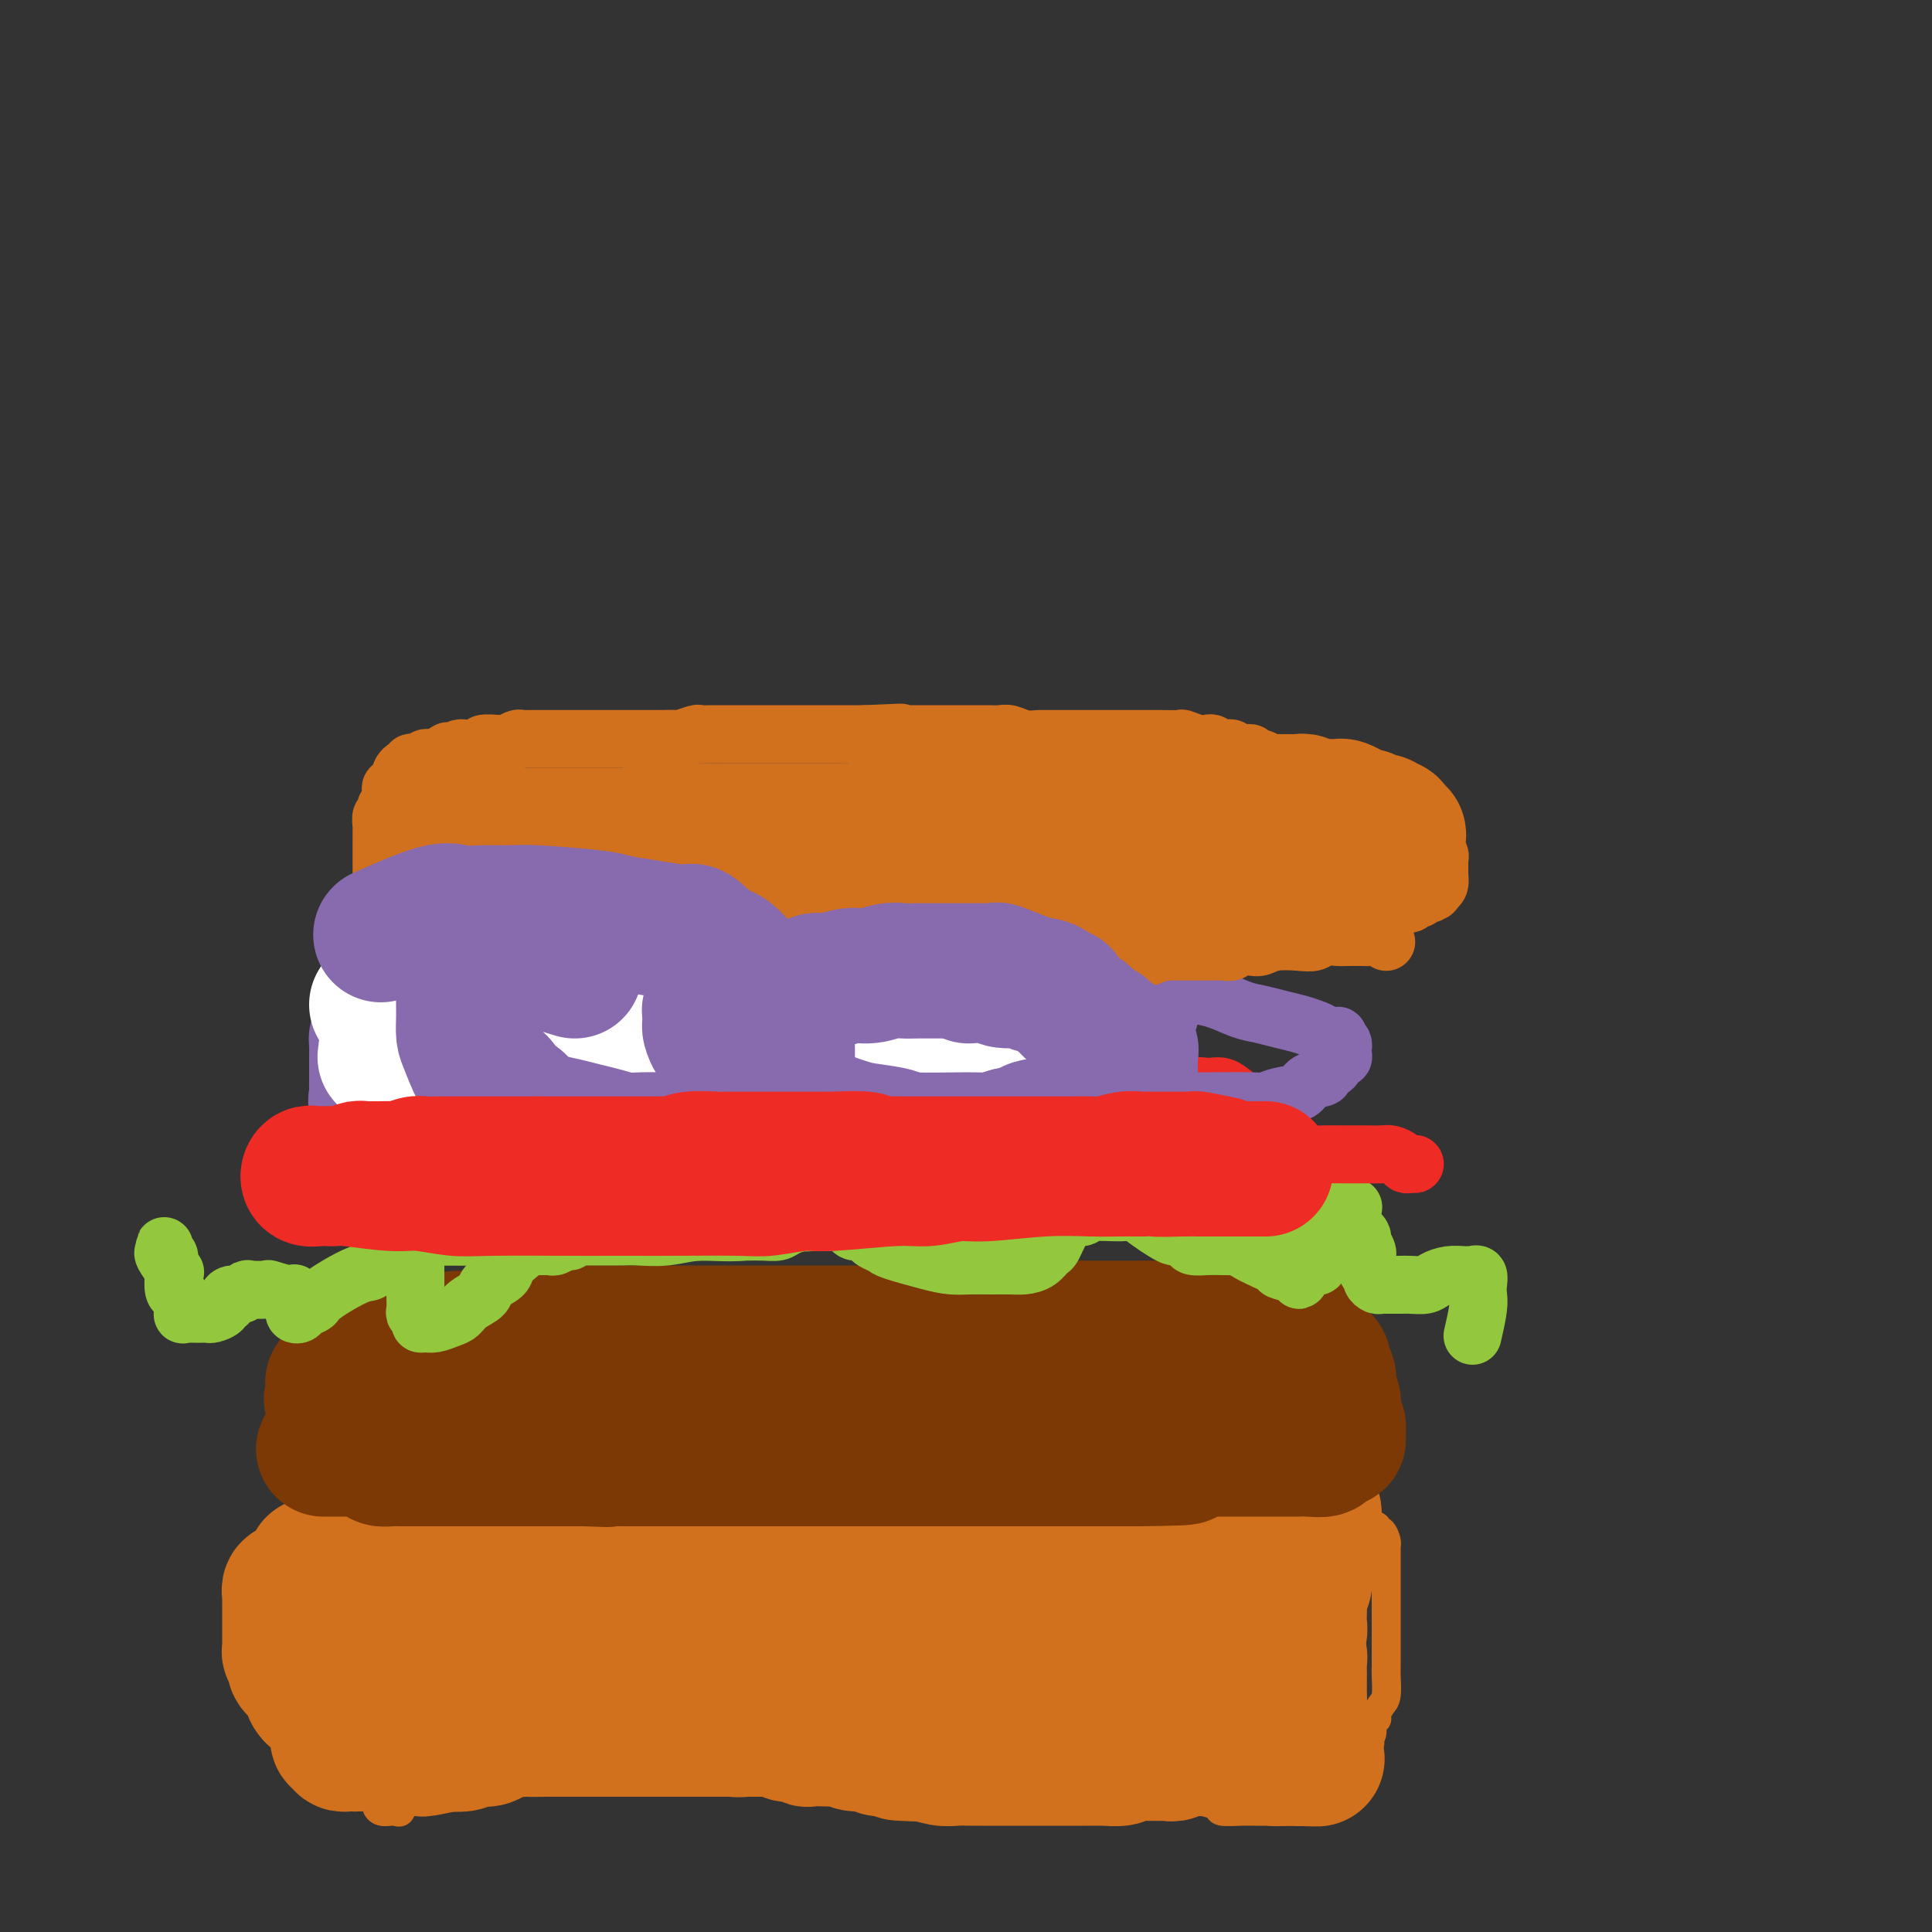<svg viewBox='0 0 400 400' version='1.1' xmlns='http://www.w3.org/2000/svg' xmlns:xlink='http://www.w3.org/1999/xlink'><rect x="0" y="0" width="400" height="400" fill="#333333" stroke="none"/><g fill='none' stroke='#D2711D' stroke-width='6' stroke-linecap='round' stroke-linejoin='round'><path d='M68,318c-0.000,1.168 -0.000,2.337 0,3c0.000,0.663 0.000,0.821 0,1c-0.000,0.179 -0.000,0.378 0,1c0.000,0.622 0.000,1.666 0,2c-0.000,0.334 -0.001,-0.041 0,1c0.001,1.041 0.004,3.497 0,5c-0.004,1.503 -0.015,2.051 0,3c0.015,0.949 0.057,2.298 0,3c-0.057,0.702 -0.211,0.756 0,2c0.211,1.244 0.789,3.680 1,5c0.211,1.320 0.057,1.526 0,2c-0.057,0.474 -0.015,1.215 0,2c0.015,0.785 0.004,1.614 0,2c-0.004,0.386 -0.001,0.329 0,1c0.001,0.671 -0.001,2.070 0,3c0.001,0.930 0.004,1.390 0,2c-0.004,0.610 -0.016,1.371 0,2c0.016,0.629 0.061,1.128 0,2c-0.061,0.872 -0.227,2.117 0,3c0.227,0.883 0.849,1.402 1,2c0.151,0.598 -0.167,1.274 0,2c0.167,0.726 0.819,1.501 1,2c0.181,0.499 -0.110,0.722 0,1c0.110,0.278 0.621,0.610 1,1c0.379,0.390 0.626,0.836 1,1c0.374,0.164 0.873,0.044 1,0c0.127,-0.044 -0.120,-0.012 0,0c0.120,0.012 0.606,0.003 1,0c0.394,-0.003 0.696,-0.001 1,0c0.304,0.001 0.610,0.000 1,0c0.390,-0.000 0.864,-0.000 1,0c0.136,0.000 -0.065,0.000 0,0c0.065,-0.000 0.398,-0.000 1,0c0.602,0.000 1.474,0.001 2,0c0.526,-0.001 0.707,-0.004 1,0c0.293,0.004 0.697,0.015 1,0c0.303,-0.015 0.504,-0.057 1,0c0.496,0.057 1.288,0.211 2,0c0.712,-0.211 1.346,-0.788 2,-1c0.654,-0.212 1.330,-0.061 2,0c0.670,0.061 1.335,0.030 2,0'/><path d='M92,371c3.749,0.220 2.622,0.269 3,0c0.378,-0.269 2.260,-0.857 3,-1c0.740,-0.143 0.339,0.158 2,0c1.661,-0.158 5.384,-0.774 7,-1c1.616,-0.226 1.124,-0.060 2,0c0.876,0.060 3.120,0.016 4,0c0.880,-0.016 0.397,-0.004 1,0c0.603,0.004 2.293,0.001 3,0c0.707,-0.001 0.431,-0.000 1,0c0.569,0.000 1.983,0.000 3,0c1.017,-0.000 1.638,-0.000 2,0c0.362,0.000 0.466,0.000 1,0c0.534,-0.000 1.497,-0.000 2,0c0.503,0.000 0.545,0.000 1,0c0.455,-0.000 1.322,-0.000 2,0c0.678,0.000 1.167,0.000 2,0c0.833,-0.000 2.010,-0.000 3,0c0.990,0.000 1.794,0.000 2,0c0.206,-0.000 -0.186,-0.000 0,0c0.186,0.000 0.951,0.000 2,0c1.049,-0.000 2.383,-0.000 3,0c0.617,0.000 0.518,-0.000 1,0c0.482,0.000 1.544,0.000 2,0c0.456,-0.000 0.306,-0.000 1,0c0.694,0.000 2.231,0.000 3,0c0.769,-0.000 0.769,-0.000 1,0c0.231,0.000 0.692,0.000 1,0c0.308,-0.000 0.463,-0.000 1,0c0.537,0.000 1.455,0.000 2,0c0.545,-0.000 0.717,-0.000 1,0c0.283,0.000 0.678,0.000 1,0c0.322,-0.000 0.571,-0.000 1,0c0.429,0.000 1.038,0.000 2,0c0.962,-0.000 2.278,-0.001 3,0c0.722,0.001 0.852,0.004 1,0c0.148,-0.004 0.315,-0.015 1,0c0.685,0.015 1.889,0.057 3,0c1.111,-0.057 2.131,-0.211 3,0c0.869,0.211 1.589,0.789 2,1c0.411,0.211 0.514,0.057 1,0c0.486,-0.057 1.355,-0.015 2,0c0.645,0.015 1.065,0.004 2,0c0.935,-0.004 2.386,-0.001 3,0c0.614,0.001 0.390,0.000 1,0c0.610,-0.000 2.054,-0.000 3,0c0.946,0.000 1.394,0.000 2,0c0.606,-0.000 1.369,-0.000 2,0c0.631,0.000 1.132,0.000 2,0c0.868,-0.000 2.105,-0.000 3,0c0.895,0.000 1.447,0.000 2,0c0.553,-0.000 1.107,-0.000 2,0c0.893,0.000 2.125,0.000 3,0c0.875,-0.000 1.393,-0.000 2,0c0.607,0.000 1.304,0.000 2,0'/><path d='M203,370c17.291,-0.155 5.018,-0.041 1,0c-4.018,0.041 0.218,0.011 2,0c1.782,-0.011 1.109,-0.003 1,0c-0.109,0.003 0.347,0.001 1,0c0.653,-0.001 1.502,-0.000 2,0c0.498,0.000 0.644,0.000 1,0c0.356,-0.000 0.922,-0.000 1,0c0.078,0.000 -0.334,0.000 0,0c0.334,-0.000 1.412,-0.000 2,0c0.588,0.000 0.686,-0.000 1,0c0.314,0.000 0.843,0.000 1,0c0.157,-0.000 -0.057,-0.000 0,0c0.057,0.000 0.385,0.000 1,0c0.615,-0.000 1.515,-0.000 2,0c0.485,0.000 0.553,0.000 1,0c0.447,-0.000 1.272,-0.001 2,0c0.728,0.001 1.358,0.004 2,0c0.642,-0.004 1.294,-0.015 2,0c0.706,0.015 1.465,0.056 2,0c0.535,-0.056 0.847,-0.208 2,0c1.153,0.208 3.146,0.778 4,1c0.854,0.222 0.570,0.098 1,0c0.430,-0.098 1.575,-0.170 2,0c0.425,0.170 0.129,0.581 1,1c0.871,0.419 2.910,0.847 4,1c1.090,0.153 1.231,0.031 2,0c0.769,-0.031 2.166,0.030 3,0c0.834,-0.030 1.104,-0.152 2,0c0.896,0.152 2.419,0.577 3,1c0.581,0.423 0.222,0.845 1,1c0.778,0.155 2.693,0.041 4,0c1.307,-0.041 2.007,-0.011 3,0c0.993,0.011 2.280,0.004 3,0c0.720,-0.004 0.874,-0.004 1,0c0.126,0.004 0.226,0.012 1,0c0.774,-0.012 2.224,-0.045 3,0c0.776,0.045 0.880,0.167 2,0c1.120,-0.167 3.257,-0.622 4,-1c0.743,-0.378 0.093,-0.679 0,-1c-0.093,-0.321 0.372,-0.664 1,-1c0.628,-0.336 1.420,-0.666 2,-1c0.580,-0.334 0.948,-0.671 1,-1c0.052,-0.329 -0.211,-0.652 0,-1c0.211,-0.348 0.897,-0.723 1,-1c0.103,-0.277 -0.376,-0.455 0,-1c0.376,-0.545 1.606,-1.455 2,-2c0.394,-0.545 -0.048,-0.724 0,-1c0.048,-0.276 0.585,-0.650 1,-1c0.415,-0.350 0.707,-0.675 1,-1'/><path d='M283,362c1.327,-1.990 0.145,-0.966 0,-1c-0.145,-0.034 0.749,-1.126 1,-2c0.251,-0.874 -0.139,-1.530 0,-2c0.139,-0.470 0.808,-0.752 1,-1c0.192,-0.248 -0.092,-0.460 0,-1c0.092,-0.540 0.561,-1.406 1,-2c0.439,-0.594 0.850,-0.916 1,-2c0.150,-1.084 0.040,-2.931 0,-4c-0.040,-1.069 -0.011,-1.360 0,-2c0.011,-0.640 0.003,-1.628 0,-2c-0.003,-0.372 -0.001,-0.126 0,-1c0.001,-0.874 0.000,-2.867 0,-4c-0.000,-1.133 -0.000,-1.408 0,-2c0.000,-0.592 0.000,-1.503 0,-2c-0.000,-0.497 -0.000,-0.581 0,-1c0.000,-0.419 0.000,-1.173 0,-2c-0.000,-0.827 -0.000,-1.727 0,-2c0.000,-0.273 0.000,0.083 0,0c-0.000,-0.083 -0.000,-0.603 0,-1c0.000,-0.397 0.000,-0.670 0,-1c-0.000,-0.330 -0.000,-0.718 0,-1c0.000,-0.282 0.000,-0.458 0,-1c-0.000,-0.542 -0.000,-1.451 0,-2c0.000,-0.549 0.001,-0.737 0,-1c-0.001,-0.263 -0.003,-0.600 0,-1c0.003,-0.400 0.011,-0.863 0,-1c-0.011,-0.137 -0.041,0.050 0,0c0.041,-0.050 0.152,-0.338 0,-1c-0.152,-0.662 -0.566,-1.697 -1,-2c-0.434,-0.303 -0.886,0.125 -1,0c-0.114,-0.125 0.110,-0.803 0,-1c-0.110,-0.197 -0.555,0.088 -1,0c-0.445,-0.088 -0.892,-0.549 -1,-1c-0.108,-0.451 0.121,-0.892 0,-1c-0.121,-0.108 -0.592,0.115 -1,0c-0.408,-0.115 -0.752,-0.570 -1,-1c-0.248,-0.430 -0.399,-0.837 -1,-1c-0.601,-0.163 -1.653,-0.082 -2,0c-0.347,0.082 0.010,0.167 0,0c-0.010,-0.167 -0.387,-0.585 -1,-1c-0.613,-0.415 -1.461,-0.829 -2,-1c-0.539,-0.171 -0.769,-0.101 -1,0c-0.231,0.101 -0.464,0.233 -1,0c-0.536,-0.233 -1.375,-0.832 -2,-1c-0.625,-0.168 -1.036,0.095 -2,0c-0.964,-0.095 -2.482,-0.547 -4,-1'/><path d='M265,308c-2.611,-0.713 -1.139,0.005 -1,0c0.139,-0.005 -1.056,-0.733 -2,-1c-0.944,-0.267 -1.636,-0.071 -2,0c-0.364,0.071 -0.398,0.019 -1,0c-0.602,-0.019 -1.771,-0.005 -3,0c-1.229,0.005 -2.517,0.002 -3,0c-0.483,-0.002 -0.162,-0.002 -1,0c-0.838,0.002 -2.837,0.004 -4,0c-1.163,-0.004 -1.491,-0.016 -2,0c-0.509,0.016 -1.198,0.060 -2,0c-0.802,-0.060 -1.715,-0.222 -3,0c-1.285,0.222 -2.940,0.830 -4,1c-1.060,0.170 -1.525,-0.098 -2,0c-0.475,0.098 -0.960,0.562 -2,1c-1.040,0.438 -2.634,0.848 -4,1c-1.366,0.152 -2.502,0.044 -3,0c-0.498,-0.044 -0.357,-0.026 -1,0c-0.643,0.026 -2.070,0.058 -3,0c-0.930,-0.058 -1.362,-0.208 -2,0c-0.638,0.208 -1.483,0.774 -2,1c-0.517,0.226 -0.705,0.113 -2,0c-1.295,-0.113 -3.697,-0.226 -5,0c-1.303,0.226 -1.508,0.793 -2,1c-0.492,0.207 -1.271,0.056 -2,0c-0.729,-0.056 -1.409,-0.015 -2,0c-0.591,0.015 -1.093,0.004 -2,0c-0.907,-0.004 -2.220,-0.001 -3,0c-0.780,0.001 -1.027,0.000 -2,0c-0.973,-0.000 -2.673,-0.000 -4,0c-1.327,0.000 -2.281,0.000 -3,0c-0.719,-0.000 -1.203,-0.000 -2,0c-0.797,0.000 -1.905,0.000 -3,0c-1.095,-0.000 -2.176,-0.000 -3,0c-0.824,0.000 -1.392,0.000 -2,0c-0.608,-0.000 -1.257,-0.000 -3,0c-1.743,0.000 -4.579,0.000 -6,0c-1.421,-0.000 -1.426,-0.000 -2,0c-0.574,0.000 -1.715,0.000 -3,0c-1.285,-0.000 -2.713,-0.000 -4,0c-1.287,0.000 -2.433,0.000 -3,0c-0.567,-0.000 -0.556,-0.000 -2,0c-1.444,0.000 -4.341,0.000 -6,0c-1.659,-0.000 -2.078,-0.000 -3,0c-0.922,0.000 -2.348,0.000 -3,0c-0.652,-0.000 -0.530,-0.000 -2,0c-1.470,0.000 -4.532,0.000 -6,0c-1.468,0.000 -1.342,0.000 -2,0c-0.658,0.000 -2.100,0.000 -3,0c-0.900,0.000 -1.257,0.000 -2,0c-0.743,0.000 -1.871,0.000 -3,0'/><path d='M128,312c-21.396,0.619 -6.384,0.166 -2,0c4.384,-0.166 -1.858,-0.046 -5,0c-3.142,0.046 -3.184,0.016 -4,0c-0.816,-0.016 -2.407,-0.018 -3,0c-0.593,0.018 -0.188,0.057 -1,0c-0.812,-0.057 -2.840,-0.212 -4,0c-1.160,0.212 -1.453,0.789 -2,1c-0.547,0.211 -1.349,0.057 -2,0c-0.651,-0.057 -1.153,-0.015 -2,0c-0.847,0.015 -2.041,0.004 -3,0c-0.959,-0.004 -1.685,-0.001 -3,0c-1.315,0.001 -3.220,0.000 -4,0c-0.780,-0.000 -0.435,0.000 -1,0c-0.565,-0.000 -2.039,-0.001 -3,0c-0.961,0.001 -1.411,0.004 -2,0c-0.589,-0.004 -1.319,-0.015 -2,0c-0.681,0.015 -1.312,0.057 -2,0c-0.688,-0.057 -1.431,-0.211 -3,0c-1.569,0.211 -3.964,0.788 -5,1c-1.036,0.212 -0.714,0.059 -1,0c-0.286,-0.059 -1.180,-0.026 -2,0c-0.820,0.026 -1.565,0.044 -2,0c-0.435,-0.044 -0.560,-0.149 -1,0c-0.440,0.149 -1.193,0.554 -2,1c-0.807,0.446 -1.666,0.933 -2,1c-0.334,0.067 -0.142,-0.286 0,0c0.142,0.286 0.235,1.212 0,2c-0.235,0.788 -0.796,1.438 -1,2c-0.204,0.562 -0.051,1.034 0,2c0.051,0.966 -0.001,2.424 0,3c0.001,0.576 0.055,0.271 0,1c-0.055,0.729 -0.218,2.492 0,3c0.218,0.508 0.818,-0.241 1,1c0.182,1.241 -0.053,4.470 0,6c0.053,1.530 0.396,1.360 1,2c0.604,0.640 1.470,2.089 2,4c0.530,1.911 0.722,4.283 1,6c0.278,1.717 0.640,2.777 1,4c0.360,1.223 0.717,2.608 1,4c0.283,1.392 0.492,2.793 1,4c0.508,1.207 1.315,2.222 2,4c0.685,1.778 1.248,4.319 2,6c0.752,1.681 1.693,2.503 2,3c0.307,0.497 -0.021,0.669 0,1c0.021,0.331 0.390,0.820 1,1c0.610,0.180 1.460,0.051 2,0c0.540,-0.051 0.770,-0.026 1,0'/><path d='M82,375c1.155,0.603 1.041,-0.391 1,-1c-0.041,-0.609 -0.011,-0.835 0,-1c0.011,-0.165 0.003,-0.270 0,-1c-0.003,-0.730 0.000,-2.085 0,-3c-0.000,-0.915 -0.004,-1.389 0,-2c0.004,-0.611 0.014,-1.360 0,-2c-0.014,-0.640 -0.053,-1.170 0,-2c0.053,-0.830 0.197,-1.959 0,-3c-0.197,-1.041 -0.736,-1.992 -1,-3c-0.264,-1.008 -0.252,-2.072 -1,-4c-0.748,-1.928 -2.257,-4.718 -3,-8c-0.743,-3.282 -0.722,-7.054 -1,-9c-0.278,-1.946 -0.856,-2.066 -1,-3c-0.144,-0.934 0.148,-2.683 0,-4c-0.148,-1.317 -0.734,-2.204 -1,-3c-0.266,-0.796 -0.211,-1.502 0,-1c0.211,0.502 0.578,2.214 1,3c0.422,0.786 0.898,0.648 1,1c0.102,0.352 -0.169,1.194 0,2c0.169,0.806 0.780,1.574 1,2c0.220,0.426 0.050,0.509 0,1c-0.050,0.491 0.019,1.389 0,2c-0.019,0.611 -0.127,0.934 0,2c0.127,1.066 0.488,2.873 1,4c0.512,1.127 1.173,1.574 2,3c0.827,1.426 1.819,3.833 3,6c1.181,2.167 2.551,4.095 3,5c0.449,0.905 -0.023,0.785 0,1c0.023,0.215 0.539,0.763 1,1c0.461,0.237 0.866,0.162 1,0c0.134,-0.162 -0.003,-0.410 0,-1c0.003,-0.590 0.145,-1.520 0,-2c-0.145,-0.480 -0.579,-0.510 -1,-1c-0.421,-0.490 -0.831,-1.442 -1,-2c-0.169,-0.558 -0.098,-0.724 0,-1c0.098,-0.276 0.222,-0.662 0,-1c-0.222,-0.338 -0.791,-0.630 -1,-1c-0.209,-0.370 -0.060,-0.820 0,-1c0.060,-0.180 0.030,-0.090 0,0'/></g>
<g fill='none' stroke='#D2711D' stroke-width='28' stroke-linecap='round' stroke-linejoin='round'><path d='M87,351c-0.169,1.268 -0.338,2.536 0,3c0.338,0.464 1.182,0.123 2,0c0.818,-0.123 1.610,-0.029 2,0c0.390,0.029 0.379,-0.007 1,0c0.621,0.007 1.873,0.058 3,0c1.127,-0.058 2.128,-0.226 3,0c0.872,0.226 1.615,0.845 3,1c1.385,0.155 3.413,-0.155 5,0c1.587,0.155 2.732,0.773 4,1c1.268,0.227 2.660,0.061 4,0c1.340,-0.061 2.627,-0.016 4,0c1.373,0.016 2.833,0.004 4,0c1.167,-0.004 2.041,-0.001 3,0c0.959,0.001 2.004,0.001 3,0c0.996,-0.001 1.942,-0.001 3,0c1.058,0.001 2.227,0.004 3,0c0.773,-0.004 1.151,-0.015 2,0c0.849,0.015 2.168,0.057 3,0c0.832,-0.057 1.177,-0.212 2,0c0.823,0.212 2.125,0.793 3,1c0.875,0.207 1.323,0.041 2,0c0.677,-0.041 1.582,0.041 2,0c0.418,-0.041 0.349,-0.207 1,0c0.651,0.207 2.024,0.788 3,1c0.976,0.212 1.557,0.057 2,0c0.443,-0.057 0.748,-0.015 1,0c0.252,0.015 0.452,0.004 1,0c0.548,-0.004 1.443,-0.002 2,0c0.557,0.002 0.774,0.004 1,0c0.226,-0.004 0.460,-0.015 1,0c0.540,0.015 1.387,0.056 2,0c0.613,-0.056 0.991,-0.207 1,0c0.009,0.207 -0.350,0.774 0,1c0.350,0.226 1.410,0.113 2,0c0.590,-0.113 0.710,-0.226 1,0c0.290,0.226 0.749,0.792 1,1c0.251,0.208 0.293,0.060 1,0c0.707,-0.060 2.080,-0.031 3,0c0.920,0.031 1.386,0.065 2,0c0.614,-0.065 1.374,-0.227 2,0c0.626,0.227 1.116,0.844 2,1c0.884,0.156 2.161,-0.150 3,0c0.839,0.150 1.240,0.757 2,1c0.760,0.243 1.880,0.121 3,0'/><path d='M185,362c15.503,1.480 5.260,1.181 2,1c-3.260,-0.181 0.463,-0.245 3,0c2.537,0.245 3.887,0.798 5,1c1.113,0.202 1.990,0.054 3,0c1.010,-0.054 2.152,-0.015 3,0c0.848,0.015 1.401,0.004 2,0c0.599,-0.004 1.243,-0.001 2,0c0.757,0.001 1.628,0.000 2,0c0.372,-0.000 0.246,-0.000 1,0c0.754,0.000 2.389,0.000 3,0c0.611,-0.000 0.198,0.000 1,0c0.802,-0.000 2.818,-0.000 4,0c1.182,0.000 1.529,0.000 2,0c0.471,-0.000 1.066,-0.000 2,0c0.934,0.000 2.208,0.001 3,0c0.792,-0.001 1.102,-0.004 2,0c0.898,0.004 2.385,0.015 3,0c0.615,-0.015 0.359,-0.057 1,0c0.641,0.057 2.178,0.211 3,0c0.822,-0.211 0.927,-0.789 2,-1c1.073,-0.211 3.114,-0.056 4,0c0.886,0.056 0.619,0.011 1,0c0.381,-0.011 1.412,0.011 2,0c0.588,-0.011 0.734,-0.056 1,0c0.266,0.056 0.652,0.211 1,0c0.348,-0.211 0.659,-0.789 1,-1c0.341,-0.211 0.711,-0.057 1,0c0.289,0.057 0.498,0.015 1,0c0.502,-0.015 1.299,-0.004 2,0c0.701,0.004 1.306,0.001 2,0c0.694,-0.001 1.478,-0.000 2,0c0.522,0.000 0.784,0.000 1,0c0.216,-0.000 0.387,0.000 1,0c0.613,-0.000 1.670,-0.001 2,0c0.330,0.001 -0.065,0.004 0,0c0.065,-0.004 0.590,-0.015 1,0c0.410,0.015 0.705,0.057 1,0c0.295,-0.057 0.589,-0.211 1,0c0.411,0.211 0.937,0.788 1,1c0.063,0.212 -0.338,0.061 0,0c0.338,-0.061 1.415,-0.030 2,0c0.585,0.030 0.678,0.061 1,0c0.322,-0.061 0.874,-0.212 1,0c0.126,0.212 -0.172,0.789 0,1c0.172,0.211 0.816,0.057 1,0c0.184,-0.057 -0.090,-0.016 0,0c0.090,0.016 0.545,0.008 1,0'/><path d='M266,364c12.697,0.301 3.938,0.052 1,0c-2.938,-0.052 -0.055,0.092 1,0c1.055,-0.092 0.283,-0.419 0,-1c-0.283,-0.581 -0.076,-1.417 0,-2c0.076,-0.583 0.020,-0.915 0,-1c-0.020,-0.085 -0.005,0.076 0,0c0.005,-0.076 0.001,-0.387 0,-1c-0.001,-0.613 -0.000,-1.526 0,-2c0.000,-0.474 0.000,-0.507 0,-1c-0.000,-0.493 -0.000,-1.444 0,-2c0.000,-0.556 0.000,-0.717 0,-1c-0.000,-0.283 -0.000,-0.688 0,-1c0.000,-0.312 -0.000,-0.531 0,-1c0.000,-0.469 0.000,-1.189 0,-2c-0.000,-0.811 -0.000,-1.712 0,-2c0.000,-0.288 0.000,0.039 0,0c-0.000,-0.039 -0.001,-0.443 0,-1c0.001,-0.557 0.004,-1.266 0,-2c-0.004,-0.734 -0.015,-1.494 0,-2c0.015,-0.506 0.057,-0.757 0,-1c-0.057,-0.243 -0.211,-0.479 0,-1c0.211,-0.521 0.789,-1.326 1,-2c0.211,-0.674 0.056,-1.217 0,-2c-0.056,-0.783 -0.011,-1.805 0,-2c0.011,-0.195 -0.011,0.439 0,0c0.011,-0.439 0.054,-1.950 0,-3c-0.054,-1.050 -0.207,-1.640 0,-2c0.207,-0.360 0.772,-0.489 1,-1c0.228,-0.511 0.117,-1.402 0,-2c-0.117,-0.598 -0.242,-0.903 0,-1c0.242,-0.097 0.849,0.013 1,-1c0.151,-1.013 -0.156,-3.150 0,-4c0.156,-0.850 0.775,-0.414 1,-1c0.225,-0.586 0.057,-2.196 0,-3c-0.057,-0.804 -0.004,-0.804 0,-1c0.004,-0.196 -0.040,-0.588 0,-1c0.040,-0.412 0.165,-0.844 0,-1c-0.165,-0.156 -0.621,-0.038 -1,0c-0.379,0.038 -0.683,-0.005 -1,0c-0.317,0.005 -0.648,0.058 -1,0c-0.352,-0.058 -0.723,-0.226 -1,0c-0.277,0.226 -0.458,0.848 -1,1c-0.542,0.152 -1.444,-0.165 -2,0c-0.556,0.165 -0.765,0.814 -1,1c-0.235,0.186 -0.496,-0.090 -1,0c-0.504,0.090 -1.252,0.545 -2,1'/><path d='M261,316c-1.957,0.464 -1.350,0.124 -1,0c0.350,-0.124 0.444,-0.033 0,0c-0.444,0.033 -1.427,0.009 -2,0c-0.573,-0.009 -0.736,-0.002 -1,0c-0.264,0.002 -0.630,0.001 -1,0c-0.370,-0.001 -0.746,-0.001 -1,0c-0.254,0.001 -0.388,0.003 -1,0c-0.612,-0.003 -1.702,-0.011 -2,0c-0.298,0.011 0.194,0.042 0,0c-0.194,-0.042 -1.076,-0.157 -2,0c-0.924,0.157 -1.889,0.586 -3,1c-1.111,0.414 -2.367,0.815 -3,1c-0.633,0.185 -0.644,0.155 -1,0c-0.356,-0.155 -1.057,-0.435 -2,0c-0.943,0.435 -2.129,1.584 -3,2c-0.871,0.416 -1.429,0.098 -2,0c-0.571,-0.098 -1.157,0.025 -2,0c-0.843,-0.025 -1.942,-0.199 -3,0c-1.058,0.199 -2.073,0.771 -3,1c-0.927,0.229 -1.766,0.114 -2,0c-0.234,-0.114 0.138,-0.227 -1,0c-1.138,0.227 -3.786,0.793 -5,1c-1.214,0.207 -0.994,0.056 -1,0c-0.006,-0.056 -0.239,-0.015 -1,0c-0.761,0.015 -2.052,0.004 -3,0c-0.948,-0.004 -1.553,-0.001 -2,0c-0.447,0.001 -0.736,0.000 -1,0c-0.264,-0.000 -0.504,-0.000 -1,0c-0.496,0.000 -1.248,0.000 -2,0c-0.752,-0.000 -1.503,-0.000 -2,0c-0.497,0.000 -0.742,0.000 -1,0c-0.258,-0.000 -0.531,-0.000 -1,0c-0.469,0.000 -1.134,0.000 -2,0c-0.866,-0.000 -1.933,-0.000 -3,0c-1.067,0.000 -2.134,0.000 -3,0c-0.866,-0.000 -1.532,-0.000 -2,0c-0.468,0.000 -0.739,0.000 -1,0c-0.261,-0.000 -0.511,-0.000 -1,0c-0.489,0.000 -1.216,0.000 -2,0c-0.784,-0.000 -1.623,-0.000 -2,0c-0.377,0.000 -0.290,0.000 -1,0c-0.710,-0.000 -2.217,-0.000 -3,0c-0.783,0.000 -0.842,0.000 -1,0c-0.158,-0.000 -0.414,-0.000 -1,0c-0.586,0.000 -1.500,0.000 -2,0c-0.500,0.000 -0.584,-0.000 -1,0c-0.416,0.000 -1.163,-0.000 -2,0c-0.837,0.000 -1.764,-0.000 -2,0c-0.236,0.000 0.218,-0.000 0,0c-0.218,0.000 -1.109,0.000 -2,0'/><path d='M174,322c-7.594,0.000 -3.579,0.000 -2,0c1.579,0.000 0.721,0.000 0,0c-0.721,0.000 -1.305,0.000 -2,0c-0.695,0.000 -1.501,0.000 -2,0c-0.499,0.000 -0.692,0.000 -1,0c-0.308,0.000 -0.733,0.000 -1,0c-0.267,0.000 -0.376,-0.000 -1,0c-0.624,0.000 -1.763,0.000 -2,0c-0.237,0.000 0.426,0.000 0,0c-0.426,0.000 -1.943,0.000 -3,0c-1.057,0.000 -1.656,0.000 -2,0c-0.344,0.000 -0.433,0.000 -1,0c-0.567,0.000 -1.612,0.000 -2,0c-0.388,0.000 -0.120,-0.000 -1,0c-0.880,0.000 -2.909,-0.000 -4,0c-1.091,0.000 -1.245,-0.000 -2,0c-0.755,0.000 -2.111,0.000 -3,0c-0.889,-0.000 -1.309,-0.000 -2,0c-0.691,0.000 -1.651,0.000 -2,0c-0.349,-0.000 -0.086,-0.000 -1,0c-0.914,0.000 -3.004,0.000 -4,0c-0.996,-0.000 -0.899,-0.000 -1,0c-0.101,0.000 -0.401,0.000 -1,0c-0.599,-0.000 -1.498,-0.000 -2,0c-0.502,0.000 -0.606,0.000 -1,0c-0.394,-0.000 -1.079,-0.000 -2,0c-0.921,0.000 -2.077,0.000 -3,0c-0.923,-0.000 -1.613,-0.000 -2,0c-0.387,0.000 -0.469,0.000 -1,0c-0.531,-0.000 -1.509,-0.000 -2,0c-0.491,0.000 -0.496,0.000 -1,0c-0.504,-0.000 -1.508,-0.000 -2,0c-0.492,0.000 -0.473,0.000 -1,0c-0.527,-0.000 -1.600,-0.001 -3,0c-1.400,0.001 -3.126,0.004 -4,0c-0.874,-0.004 -0.895,-0.016 -1,0c-0.105,0.016 -0.294,0.061 -1,0c-0.706,-0.061 -1.929,-0.227 -3,0c-1.071,0.227 -1.989,0.846 -3,1c-1.011,0.154 -2.116,-0.156 -3,0c-0.884,0.156 -1.549,0.778 -2,1c-0.451,0.222 -0.688,0.046 -1,0c-0.312,-0.046 -0.698,0.040 -1,0c-0.302,-0.040 -0.519,-0.207 -1,0c-0.481,0.207 -1.226,0.788 -2,1c-0.774,0.212 -1.579,0.057 -2,0c-0.421,-0.057 -0.460,-0.015 -1,0c-0.540,0.015 -1.583,0.004 -2,0c-0.417,-0.004 -0.209,-0.002 0,0'/><path d='M87,325c-14.108,0.465 -5.879,0.129 -3,0c2.879,-0.129 0.408,-0.050 -1,0c-1.408,0.050 -1.753,0.070 -2,0c-0.247,-0.070 -0.395,-0.230 -1,0c-0.605,0.230 -1.668,0.849 -2,1c-0.332,0.151 0.065,-0.167 0,0c-0.065,0.167 -0.592,0.818 -1,1c-0.408,0.182 -0.697,-0.105 -1,0c-0.303,0.105 -0.621,0.602 -1,1c-0.379,0.398 -0.820,0.698 -1,1c-0.180,0.302 -0.101,0.605 0,1c0.101,0.395 0.223,0.880 0,1c-0.223,0.120 -0.792,-0.126 -1,0c-0.208,0.126 -0.057,0.625 0,1c0.057,0.375 0.018,0.626 0,1c-0.018,0.374 -0.015,0.870 0,1c0.015,0.130 0.041,-0.106 0,0c-0.041,0.106 -0.148,0.554 0,1c0.148,0.446 0.552,0.890 1,1c0.448,0.110 0.941,-0.116 1,0c0.059,0.116 -0.317,0.572 0,1c0.317,0.428 1.328,0.826 2,1c0.672,0.174 1.006,0.123 1,0c-0.006,-0.123 -0.351,-0.317 0,0c0.351,0.317 1.400,1.146 2,2c0.600,0.854 0.752,1.734 1,2c0.248,0.266 0.591,-0.083 1,0c0.409,0.083 0.882,0.596 1,1c0.118,0.404 -0.119,0.697 0,1c0.119,0.303 0.595,0.616 1,1c0.405,0.384 0.739,0.838 1,1c0.261,0.162 0.449,0.033 1,0c0.551,-0.033 1.467,0.030 2,0c0.533,-0.030 0.684,-0.154 1,0c0.316,0.154 0.796,0.584 2,0c1.204,-0.584 3.130,-2.184 4,-3c0.870,-0.816 0.683,-0.848 1,-1c0.317,-0.152 1.136,-0.422 2,-1c0.864,-0.578 1.771,-1.463 3,-2c1.229,-0.537 2.780,-0.725 4,-1c1.220,-0.275 2.110,-0.638 3,-1'/><path d='M108,337c2.987,-1.327 1.954,-0.144 2,0c0.046,0.144 1.171,-0.750 2,-1c0.829,-0.250 1.363,0.143 2,0c0.637,-0.143 1.379,-0.823 2,-1c0.621,-0.177 1.123,0.150 2,0c0.877,-0.150 2.130,-0.776 3,-1c0.870,-0.224 1.356,-0.046 2,0c0.644,0.046 1.447,-0.040 2,0c0.553,0.040 0.855,0.207 2,0c1.145,-0.207 3.133,-0.787 4,-1c0.867,-0.213 0.612,-0.057 1,0c0.388,0.057 1.417,0.015 2,0c0.583,-0.015 0.718,-0.004 1,0c0.282,0.004 0.709,0.001 1,0c0.291,-0.001 0.445,-0.000 1,0c0.555,0.000 1.512,0.000 2,0c0.488,-0.000 0.506,-0.000 1,0c0.494,0.000 1.465,0.000 2,0c0.535,-0.000 0.636,-0.001 1,0c0.364,0.001 0.992,0.004 2,0c1.008,-0.004 2.396,-0.015 3,0c0.604,0.015 0.423,0.057 1,0c0.577,-0.057 1.913,-0.212 3,0c1.087,0.212 1.924,0.792 3,1c1.076,0.208 2.389,0.044 3,0c0.611,-0.044 0.520,0.030 1,0c0.480,-0.030 1.532,-0.166 3,0c1.468,0.166 3.352,0.632 4,1c0.648,0.368 0.061,0.638 1,1c0.939,0.362 3.405,0.815 5,1c1.595,0.185 2.318,0.102 3,0c0.682,-0.102 1.322,-0.224 2,0c0.678,0.224 1.394,0.792 2,1c0.606,0.208 1.102,0.056 2,0c0.898,-0.056 2.198,-0.015 3,0c0.802,0.015 1.106,0.004 2,0c0.894,-0.004 2.378,-0.001 3,0c0.622,0.001 0.383,0.000 1,0c0.617,-0.000 2.091,0.000 3,0c0.909,-0.000 1.251,-0.000 2,0c0.749,0.000 1.903,0.001 3,0c1.097,-0.001 2.137,-0.004 3,0c0.863,0.004 1.548,0.016 2,0c0.452,-0.016 0.669,-0.061 2,0c1.331,0.061 3.775,0.227 5,0c1.225,-0.227 1.232,-0.846 2,-1c0.768,-0.154 2.297,0.155 3,0c0.703,-0.155 0.581,-0.776 1,-1c0.419,-0.224 1.380,-0.050 2,0c0.620,0.050 0.898,-0.025 2,0c1.102,0.025 3.029,0.150 4,0c0.971,-0.150 0.985,-0.575 1,-1'/><path d='M225,335c7.934,-0.480 4.767,-0.181 4,0c-0.767,0.181 0.864,0.245 2,0c1.136,-0.245 1.775,-0.798 2,-1c0.225,-0.202 0.035,-0.054 1,0c0.965,0.054 3.085,0.015 4,0c0.915,-0.015 0.626,-0.004 1,0c0.374,0.004 1.413,0.001 2,0c0.587,-0.001 0.724,-0.000 1,0c0.276,0.000 0.692,0.000 1,0c0.308,-0.000 0.507,-0.000 1,0c0.493,0.000 1.279,0.000 2,0c0.721,-0.000 1.377,-0.000 2,0c0.623,0.000 1.213,0.000 2,0c0.787,-0.000 1.770,-0.000 2,0c0.230,0.000 -0.295,0.001 0,0c0.295,-0.001 1.409,-0.002 2,0c0.591,0.002 0.658,0.008 1,0c0.342,-0.008 0.957,-0.031 2,0c1.043,0.031 2.513,0.116 3,0c0.487,-0.116 -0.010,-0.433 0,0c0.010,0.433 0.528,1.617 1,2c0.472,0.383 0.899,-0.034 1,0c0.101,0.034 -0.124,0.520 0,1c0.124,0.480 0.598,0.954 1,1c0.402,0.046 0.734,-0.338 1,0c0.266,0.338 0.467,1.396 1,2c0.533,0.604 1.397,0.752 2,1c0.603,0.248 0.946,0.595 1,1c0.054,0.405 -0.182,0.869 0,1c0.182,0.131 0.781,-0.071 1,0c0.219,0.071 0.059,0.414 0,1c-0.059,0.586 -0.016,1.414 0,2c0.016,0.586 0.004,0.930 0,1c-0.004,0.070 -0.001,-0.135 0,0c0.001,0.135 0.000,0.610 0,1c-0.000,0.390 -0.000,0.696 0,1c0.000,0.304 0.000,0.607 0,1c-0.000,0.393 -0.000,0.875 0,1c0.000,0.125 0.000,-0.107 0,0c-0.000,0.107 -0.000,0.554 0,1'/><path d='M269,352c0.000,1.570 0.002,0.995 0,1c-0.002,0.005 -0.006,0.590 0,1c0.006,0.410 0.024,0.646 0,1c-0.024,0.354 -0.088,0.827 0,1c0.088,0.173 0.330,0.047 0,0c-0.330,-0.047 -1.232,-0.015 -2,0c-0.768,0.015 -1.404,0.011 -2,0c-0.596,-0.011 -1.154,-0.031 -2,0c-0.846,0.031 -1.979,0.111 -3,0c-1.021,-0.111 -1.928,-0.415 -3,-1c-1.072,-0.585 -2.309,-1.453 -4,-2c-1.691,-0.547 -3.837,-0.774 -6,-1c-2.163,-0.226 -4.342,-0.452 -9,-1c-4.658,-0.548 -11.793,-1.419 -18,-2c-6.207,-0.581 -11.486,-0.874 -15,-1c-3.514,-0.126 -5.262,-0.086 -7,0c-1.738,0.086 -3.465,0.220 -6,0c-2.535,-0.220 -5.879,-0.792 -9,-1c-3.121,-0.208 -6.020,-0.053 -9,0c-2.980,0.053 -6.039,0.003 -8,0c-1.961,-0.003 -2.822,0.042 -4,0c-1.178,-0.042 -2.673,-0.170 -4,0c-1.327,0.170 -2.484,0.639 -4,1c-1.516,0.361 -3.389,0.616 -5,1c-1.611,0.384 -2.959,0.898 -4,1c-1.041,0.102 -1.774,-0.208 -3,0c-1.226,0.208 -2.945,0.936 -4,1c-1.055,0.064 -1.447,-0.534 -3,0c-1.553,0.534 -4.269,2.200 -7,3c-2.731,0.800 -5.478,0.735 -7,1c-1.522,0.265 -1.818,0.860 -3,1c-1.182,0.140 -3.250,-0.173 -4,0c-0.750,0.173 -0.182,0.834 -1,1c-0.818,0.166 -3.021,-0.162 -4,0c-0.979,0.162 -0.735,0.814 -1,1c-0.265,0.186 -1.041,-0.093 -2,0c-0.959,0.093 -2.102,0.560 -3,1c-0.898,0.440 -1.552,0.854 -2,1c-0.448,0.146 -0.689,0.025 -1,0c-0.311,-0.025 -0.692,0.045 -1,0c-0.308,-0.045 -0.545,-0.204 -1,0c-0.455,0.204 -1.130,0.773 -2,1c-0.870,0.227 -1.935,0.114 -3,0'/><path d='M93,361c-10.268,2.166 -3.436,0.580 -1,0c2.436,-0.580 0.478,-0.155 -1,0c-1.478,0.155 -2.477,0.042 -3,0c-0.523,-0.042 -0.572,-0.011 -1,0c-0.428,0.011 -1.236,0.003 -2,0c-0.764,-0.003 -1.482,-0.001 -2,0c-0.518,0.001 -0.834,0.000 -1,0c-0.166,-0.000 -0.180,-0.000 -1,0c-0.820,0.000 -2.444,0.000 -3,0c-0.556,-0.000 -0.043,-0.000 0,0c0.043,0.000 -0.384,0.000 -1,0c-0.616,-0.000 -1.422,-0.000 -2,0c-0.578,0.000 -0.930,0.001 -1,0c-0.070,-0.001 0.140,-0.004 0,0c-0.140,0.004 -0.630,0.016 -1,0c-0.370,-0.016 -0.621,-0.060 -1,0c-0.379,0.060 -0.886,0.223 -1,0c-0.114,-0.223 0.166,-0.833 0,-1c-0.166,-0.167 -0.777,0.109 -1,0c-0.223,-0.109 -0.059,-0.603 0,-1c0.059,-0.397 0.012,-0.698 0,-1c-0.012,-0.302 0.011,-0.606 0,-1c-0.011,-0.394 -0.054,-0.879 0,-1c0.054,-0.121 0.207,0.123 0,0c-0.207,-0.123 -0.773,-0.611 -1,-1c-0.227,-0.389 -0.116,-0.679 0,-1c0.116,-0.321 0.238,-0.675 0,-1c-0.238,-0.325 -0.837,-0.623 -1,-1c-0.163,-0.377 0.111,-0.833 0,-1c-0.111,-0.167 -0.607,-0.045 -1,0c-0.393,0.045 -0.684,0.013 -1,0c-0.316,-0.013 -0.658,-0.006 -1,0'/><path d='M65,351c-1.100,-1.499 -0.351,-0.248 0,0c0.351,0.248 0.305,-0.507 0,-1c-0.305,-0.493 -0.869,-0.724 -1,-1c-0.131,-0.276 0.171,-0.599 0,-1c-0.171,-0.401 -0.817,-0.881 -1,-1c-0.183,-0.119 0.096,0.123 0,0c-0.096,-0.123 -0.565,-0.611 -1,-1c-0.435,-0.389 -0.834,-0.678 -1,-1c-0.166,-0.322 -0.097,-0.678 0,-1c0.097,-0.322 0.222,-0.611 0,-1c-0.222,-0.389 -0.792,-0.878 -1,-1c-0.208,-0.122 -0.056,0.122 0,0c0.056,-0.122 0.015,-0.610 0,-1c-0.015,-0.390 -0.004,-0.680 0,-1c0.004,-0.320 0.001,-0.668 0,-1c-0.001,-0.332 -0.000,-0.649 0,-1c0.000,-0.351 0.000,-0.738 0,-1c-0.000,-0.262 0.000,-0.399 0,-1c-0.000,-0.601 -0.000,-1.667 0,-2c0.000,-0.333 0.000,0.066 0,0c-0.000,-0.066 -0.001,-0.596 0,-1c0.001,-0.404 0.004,-0.683 0,-1c-0.004,-0.317 -0.016,-0.672 0,-1c0.016,-0.328 0.060,-0.628 0,-1c-0.060,-0.372 -0.222,-0.817 0,-1c0.222,-0.183 0.829,-0.106 1,0c0.171,0.106 -0.094,0.240 0,0c0.094,-0.240 0.546,-0.853 1,-1c0.454,-0.147 0.910,0.172 1,0c0.090,-0.172 -0.186,-0.835 0,-1c0.186,-0.165 0.835,0.167 1,0c0.165,-0.167 -0.153,-0.833 0,-1c0.153,-0.167 0.776,0.165 1,0c0.224,-0.165 0.049,-0.829 0,-1c-0.049,-0.171 0.028,0.150 0,0c-0.028,-0.150 -0.161,-0.771 0,-1c0.161,-0.229 0.618,-0.065 1,0c0.382,0.065 0.691,0.033 1,0'/><path d='M67,324c1.167,-1.167 0.583,-0.583 0,0'/></g>
<g fill='none' stroke='#7C3805' stroke-width='28' stroke-linecap='round' stroke-linejoin='round'><path d='M67,300c0.675,-0.000 1.349,-0.001 2,0c0.651,0.001 1.277,0.003 2,0c0.723,-0.003 1.541,-0.011 2,0c0.459,0.011 0.560,0.041 1,0c0.440,-0.041 1.221,-0.155 2,0c0.779,0.155 1.557,0.577 2,1c0.443,0.423 0.553,0.845 1,1c0.447,0.155 1.233,0.041 2,0c0.767,-0.041 1.516,-0.011 2,0c0.484,0.011 0.703,0.003 1,0c0.297,-0.003 0.671,-0.001 1,0c0.329,0.001 0.613,0.000 1,0c0.387,-0.000 0.877,-0.000 1,0c0.123,0.000 -0.122,0.000 0,0c0.122,-0.000 0.610,-0.000 1,0c0.390,0.000 0.682,0.000 1,0c0.318,-0.000 0.663,-0.000 1,0c0.337,0.000 0.668,0.000 1,0c0.332,-0.000 0.666,-0.000 1,0c0.334,0.000 0.667,0.000 1,0c0.333,-0.000 0.665,-0.000 1,0c0.335,0.000 0.672,0.000 1,0c0.328,-0.000 0.646,-0.000 1,0c0.354,0.000 0.745,0.000 1,0c0.255,-0.000 0.373,-0.000 1,0c0.627,0.000 1.762,0.000 2,0c0.238,-0.000 -0.423,-0.000 0,0c0.423,0.000 1.929,0.000 3,0c1.071,-0.000 1.708,-0.000 2,0c0.292,0.000 0.238,0.000 1,0c0.762,0.000 2.340,0.000 3,0c0.660,0.000 0.403,0.000 1,0c0.597,0.000 2.047,0.000 3,0c0.953,0.000 1.410,0.000 2,0c0.590,0.000 1.313,0.000 2,0c0.687,0.000 1.339,0.000 2,0c0.661,0.000 1.330,0.000 2,0'/><path d='M121,302c8.573,0.309 3.007,0.083 2,0c-1.007,-0.083 2.545,-0.022 4,0c1.455,0.022 0.813,0.006 1,0c0.187,-0.006 1.204,-0.002 2,0c0.796,0.002 1.373,0.000 2,0c0.627,-0.000 1.306,-0.000 2,0c0.694,0.000 1.404,0.000 2,0c0.596,-0.000 1.078,-0.000 2,0c0.922,0.000 2.282,0.000 4,0c1.718,-0.000 3.793,-0.000 5,0c1.207,0.000 1.546,0.000 2,0c0.454,-0.000 1.024,-0.000 2,0c0.976,0.000 2.358,0.000 3,0c0.642,-0.000 0.543,-0.000 1,0c0.457,0.000 1.469,0.000 2,0c0.531,-0.000 0.580,-0.000 1,0c0.420,0.000 1.212,0.000 2,0c0.788,-0.000 1.572,-0.000 2,0c0.428,0.000 0.498,0.000 1,0c0.502,-0.000 1.434,-0.000 2,0c0.566,0.000 0.767,0.000 1,0c0.233,-0.000 0.499,-0.000 1,0c0.501,0.000 1.238,0.000 2,0c0.762,0.000 1.550,0.000 2,0c0.450,0.000 0.564,0.000 1,0c0.436,0.000 1.196,0.000 2,0c0.804,0.000 1.652,0.000 2,0c0.348,0.000 0.195,0.000 1,0c0.805,0.000 2.567,0.000 4,0c1.433,0.000 2.537,0.000 3,0c0.463,0.000 0.284,0.000 1,0c0.716,0.000 2.328,0.000 3,0c0.672,0.000 0.403,0.000 1,0c0.597,0.000 2.058,0.000 3,0c0.942,0.000 1.365,0.000 2,0c0.635,0.000 1.483,0.000 2,0c0.517,0.000 0.705,0.000 2,0c1.295,0.000 3.699,0.000 5,0c1.301,0.000 1.500,0.000 2,0c0.500,0.000 1.303,0.000 2,0c0.697,0.000 1.289,0.000 2,0c0.711,0.000 1.541,0.000 2,0c0.459,0.000 0.547,0.000 1,0c0.453,0.000 1.273,0.000 2,0c0.727,0.000 1.363,0.000 2,0c0.637,0.000 1.274,0.000 2,0c0.726,0.000 1.540,0.000 2,0c0.460,0.000 0.565,0.000 1,0c0.435,0.000 1.201,0.000 2,0c0.799,0.000 1.631,0.000 2,0c0.369,0.000 0.273,0.000 1,0c0.727,0.000 2.275,0.000 3,0c0.725,0.000 0.627,0.000 1,0c0.373,0.000 1.216,0.000 2,0c0.784,0.000 1.510,0.000 2,0c0.490,0.000 0.745,0.000 1,0'/><path d='M235,302c18.446,-0.166 7.562,-0.580 4,-1c-3.562,-0.420 0.198,-0.845 2,-1c1.802,-0.155 1.648,-0.042 2,0c0.352,0.042 1.211,0.011 2,0c0.789,-0.011 1.507,-0.003 2,0c0.493,0.003 0.762,0.001 1,0c0.238,-0.001 0.445,-0.000 1,0c0.555,0.000 1.458,0.000 2,0c0.542,-0.000 0.723,-0.000 1,0c0.277,0.000 0.651,0.000 1,0c0.349,-0.000 0.674,-0.000 1,0c0.326,0.000 0.652,0.000 1,0c0.348,-0.000 0.719,0.000 1,0c0.281,-0.000 0.473,-0.000 1,0c0.527,0.000 1.389,0.000 2,0c0.611,-0.000 0.969,-0.000 1,0c0.031,0.000 -0.266,0.000 0,0c0.266,-0.000 1.095,-0.000 2,0c0.905,0.000 1.886,0.001 3,0c1.114,-0.001 2.361,-0.004 3,0c0.639,0.004 0.672,0.016 1,0c0.328,-0.016 0.952,-0.061 2,0c1.048,0.061 2.519,0.226 3,0c0.481,-0.226 -0.029,-0.844 0,-1c0.029,-0.156 0.596,0.152 1,0c0.404,-0.152 0.644,-0.762 1,-1c0.356,-0.238 0.829,-0.104 1,0c0.171,0.104 0.042,0.179 0,0c-0.042,-0.179 0.003,-0.611 0,-1c-0.003,-0.389 -0.054,-0.734 0,-1c0.054,-0.266 0.212,-0.451 0,-1c-0.212,-0.549 -0.792,-1.460 -1,-2c-0.208,-0.540 -0.042,-0.707 0,-1c0.042,-0.293 -0.040,-0.711 0,-1c0.040,-0.289 0.203,-0.448 0,-1c-0.203,-0.552 -0.771,-1.496 -1,-2c-0.229,-0.504 -0.117,-0.569 0,-1c0.117,-0.431 0.240,-1.228 0,-2c-0.240,-0.772 -0.841,-1.520 -1,-2c-0.159,-0.480 0.125,-0.693 0,-1c-0.125,-0.307 -0.660,-0.708 -1,-1c-0.340,-0.292 -0.485,-0.474 -1,-1c-0.515,-0.526 -1.400,-1.395 -2,-2c-0.600,-0.605 -0.913,-0.946 -1,-1c-0.087,-0.054 0.054,0.178 0,0c-0.054,-0.178 -0.301,-0.765 -1,-1c-0.699,-0.235 -1.849,-0.117 -3,0'/><path d='M265,276c-1.668,-0.928 -1.339,-0.248 -2,0c-0.661,0.248 -2.312,0.063 -3,0c-0.688,-0.063 -0.412,-0.003 -1,0c-0.588,0.003 -2.041,-0.052 -3,0c-0.959,0.052 -1.423,0.210 -2,0c-0.577,-0.210 -1.266,-0.788 -2,-1c-0.734,-0.212 -1.514,-0.057 -2,0c-0.486,0.057 -0.679,0.015 -2,0c-1.321,-0.015 -3.769,-0.004 -5,0c-1.231,0.004 -1.245,0.001 -2,0c-0.755,-0.001 -2.251,-0.000 -3,0c-0.749,0.000 -0.751,0.000 -2,0c-1.249,-0.000 -3.745,0.000 -5,0c-1.255,-0.000 -1.271,-0.001 -2,0c-0.729,0.001 -2.173,0.004 -4,0c-1.827,-0.004 -4.036,-0.015 -5,0c-0.964,0.015 -0.682,0.057 -1,0c-0.318,-0.057 -1.237,-0.211 -2,0c-0.763,0.211 -1.371,0.789 -2,1c-0.629,0.211 -1.280,0.057 -2,0c-0.720,-0.057 -1.509,-0.015 -2,0c-0.491,0.015 -0.683,0.004 -2,0c-1.317,-0.004 -3.760,-0.001 -5,0c-1.240,0.001 -1.277,0.000 -2,0c-0.723,-0.000 -2.133,-0.000 -3,0c-0.867,0.000 -1.190,0.000 -2,0c-0.810,-0.000 -2.108,-0.000 -3,0c-0.892,0.000 -1.380,0.000 -3,0c-1.620,-0.000 -4.373,-0.000 -6,0c-1.627,0.000 -2.127,0.000 -3,0c-0.873,-0.000 -2.120,-0.000 -3,0c-0.880,0.000 -1.394,0.000 -3,0c-1.606,-0.000 -4.304,-0.000 -6,0c-1.696,0.000 -2.389,-0.000 -3,0c-0.611,0.000 -1.140,0.000 -2,0c-0.860,-0.000 -2.050,-0.000 -3,0c-0.950,0.000 -1.661,0.000 -3,0c-1.339,-0.000 -3.308,-0.000 -5,0c-1.692,0.000 -3.107,0.000 -4,0c-0.893,-0.000 -1.264,-0.000 -2,0c-0.736,0.000 -1.836,0.000 -3,0c-1.164,-0.000 -2.393,-0.000 -4,0c-1.607,0.000 -3.593,0.000 -6,0c-2.407,-0.000 -5.235,-0.001 -7,0c-1.765,0.001 -2.465,0.004 -3,0c-0.535,-0.004 -0.903,-0.015 -2,0c-1.097,0.015 -2.923,0.056 -4,0c-1.077,-0.056 -1.405,-0.207 -3,0c-1.595,0.207 -4.456,0.774 -6,1c-1.544,0.226 -1.772,0.113 -2,0'/><path d='M108,277c-24.888,0.171 -8.607,0.098 -3,0c5.607,-0.098 0.539,-0.223 -2,0c-2.539,0.223 -2.548,0.792 -3,1c-0.452,0.208 -1.346,0.055 -2,0c-0.654,-0.055 -1.068,-0.011 -2,0c-0.932,0.011 -2.383,-0.012 -3,0c-0.617,0.012 -0.402,0.060 -1,0c-0.598,-0.060 -2.009,-0.226 -3,0c-0.991,0.226 -1.561,0.844 -2,1c-0.439,0.156 -0.748,-0.151 -1,0c-0.252,0.151 -0.449,0.758 -1,1c-0.551,0.242 -1.457,0.117 -2,0c-0.543,-0.117 -0.724,-0.228 -1,0c-0.276,0.228 -0.647,0.793 -1,1c-0.353,0.207 -0.687,0.055 -1,0c-0.313,-0.055 -0.605,-0.015 -1,0c-0.395,0.015 -0.894,0.003 -1,0c-0.106,-0.003 0.179,0.003 0,0c-0.179,-0.003 -0.822,-0.016 -1,0c-0.178,0.016 0.111,0.060 0,0c-0.111,-0.060 -0.621,-0.222 -1,0c-0.379,0.222 -0.626,0.830 -1,1c-0.374,0.170 -0.875,-0.099 -1,0c-0.125,0.099 0.125,0.566 0,1c-0.125,0.434 -0.626,0.834 -1,1c-0.374,0.166 -0.621,0.096 -1,0c-0.379,-0.096 -0.890,-0.219 -1,0c-0.110,0.219 0.181,0.780 0,1c-0.181,0.220 -0.833,0.101 -1,0c-0.167,-0.101 0.151,-0.182 0,0c-0.151,0.182 -0.773,0.626 -1,1c-0.227,0.374 -0.061,0.678 0,1c0.061,0.322 0.017,0.664 0,1c-0.017,0.336 -0.009,0.668 0,1'/><path d='M69,289c-1.056,1.238 0.305,0.332 1,0c0.695,-0.332 0.726,-0.089 1,0c0.274,0.089 0.793,0.026 1,0c0.207,-0.026 0.104,-0.013 0,0'/></g>
<g fill='none' stroke='#93C83E' stroke-width='12' stroke-linecap='round' stroke-linejoin='round'><path d='M78,256c0.124,0.000 0.249,0.000 1,0c0.751,-0.000 2.129,-0.000 3,0c0.871,0.000 1.235,0.000 2,0c0.765,-0.000 1.932,-0.000 3,0c1.068,0.000 2.037,0.000 3,0c0.963,-0.000 1.921,-0.001 3,0c1.079,0.001 2.279,0.004 3,0c0.721,-0.004 0.963,-0.016 2,0c1.037,0.016 2.869,0.061 4,0c1.131,-0.061 1.560,-0.226 2,0c0.440,0.226 0.892,0.845 1,1c0.108,0.155 -0.129,-0.155 0,0c0.129,0.155 0.622,0.773 1,1c0.378,0.227 0.639,0.062 1,0c0.361,-0.062 0.821,-0.021 2,0c1.179,0.021 3.077,0.020 4,0c0.923,-0.020 0.872,-0.061 1,0c0.128,0.061 0.434,0.223 1,0c0.566,-0.223 1.393,-0.830 2,-1c0.607,-0.170 0.994,0.098 1,0c0.006,-0.098 -0.368,-0.562 0,-1c0.368,-0.438 1.477,-0.849 2,-1c0.523,-0.151 0.459,-0.040 1,0c0.541,0.040 1.687,0.011 2,0c0.313,-0.011 -0.207,-0.003 0,0c0.207,0.003 1.139,0.001 2,0c0.861,-0.001 1.649,-0.000 2,0c0.351,0.000 0.266,0.000 1,0c0.734,-0.000 2.288,-0.000 3,0c0.712,0.000 0.584,0.000 1,0c0.416,-0.000 1.377,0.000 2,0c0.623,-0.000 0.907,-0.000 2,0c1.093,0.000 2.994,0.000 4,0c1.006,-0.000 1.115,-0.000 2,0c0.885,0.000 2.545,0.001 4,0c1.455,-0.001 2.706,-0.003 4,0c1.294,0.003 2.630,0.011 4,0c1.370,-0.011 2.773,-0.042 4,0c1.227,0.042 2.277,0.155 3,0c0.723,-0.155 1.118,-0.580 2,-1c0.882,-0.420 2.252,-0.834 3,-1c0.748,-0.166 0.874,-0.083 1,0'/><path d='M167,253c8.241,-0.773 1.842,-0.207 0,0c-1.842,0.207 0.872,0.055 2,0c1.128,-0.055 0.670,-0.012 1,0c0.330,0.012 1.449,-0.007 2,0c0.551,0.007 0.532,0.040 1,0c0.468,-0.040 1.421,-0.151 2,0c0.579,0.151 0.784,0.565 1,1c0.216,0.435 0.443,0.890 1,1c0.557,0.110 1.443,-0.126 2,0c0.557,0.126 0.784,0.615 1,1c0.216,0.385 0.420,0.667 1,1c0.580,0.333 1.537,0.716 2,1c0.463,0.284 0.433,0.468 2,1c1.567,0.532 4.730,1.410 7,2c2.270,0.590 3.647,0.891 5,1c1.353,0.109 2.684,0.028 4,0c1.316,-0.028 2.619,-0.001 4,0c1.381,0.001 2.842,-0.024 4,0c1.158,0.024 2.015,0.098 3,0c0.985,-0.098 2.098,-0.368 3,-1c0.902,-0.632 1.594,-1.625 2,-2c0.406,-0.375 0.528,-0.131 1,-1c0.472,-0.869 1.295,-2.852 2,-4c0.705,-1.148 1.292,-1.460 2,-2c0.708,-0.540 1.538,-1.308 2,-2c0.462,-0.692 0.558,-1.310 1,-2c0.442,-0.690 1.232,-1.454 2,-2c0.768,-0.546 1.516,-0.874 2,-1c0.484,-0.126 0.706,-0.050 1,0c0.294,0.050 0.659,0.072 1,0c0.341,-0.072 0.656,-0.240 1,0c0.344,0.240 0.715,0.888 1,1c0.285,0.112 0.482,-0.313 1,0c0.518,0.313 1.355,1.362 2,2c0.645,0.638 1.096,0.865 2,1c0.904,0.135 2.259,0.180 4,1c1.741,0.820 3.868,2.416 5,3c1.132,0.584 1.270,0.157 2,0c0.730,-0.157 2.051,-0.042 3,0c0.949,0.042 1.525,0.011 2,0c0.475,-0.011 0.848,-0.003 2,0c1.152,0.003 3.082,0.001 4,0c0.918,-0.001 0.823,-0.000 1,0c0.177,0.000 0.624,0.000 1,0c0.376,-0.000 0.679,-0.000 1,0c0.321,0.000 0.661,0.000 1,0'/><path d='M264,253c2.902,0.422 1.656,1.479 1,2c-0.656,0.521 -0.723,0.508 0,1c0.723,0.492 2.235,1.490 3,2c0.765,0.510 0.783,0.531 1,1c0.217,0.469 0.635,1.387 1,2c0.365,0.613 0.679,0.923 1,1c0.321,0.077 0.651,-0.077 1,0c0.349,0.077 0.718,0.386 1,0c0.282,-0.386 0.478,-1.467 0,-2c-0.478,-0.533 -1.631,-0.518 -2,-1c-0.369,-0.482 0.045,-1.461 0,-2c-0.045,-0.539 -0.548,-0.639 -1,-1c-0.452,-0.361 -0.853,-0.983 -1,-1c-0.147,-0.017 -0.039,0.573 0,1c0.039,0.427 0.011,0.692 0,1c-0.011,0.308 -0.003,0.660 0,1c0.003,0.340 0.001,0.669 0,1c-0.001,0.331 -0.000,0.666 0,1c0.000,0.334 0.000,0.668 0,1c-0.000,0.332 -0.001,0.660 0,1c0.001,0.340 0.002,0.690 0,1c-0.002,0.310 -0.009,0.579 0,1c0.009,0.421 0.034,0.994 0,1c-0.034,0.006 -0.129,-0.554 -1,-1c-0.871,-0.446 -2.520,-0.779 -3,-1c-0.480,-0.221 0.210,-0.329 -1,-1c-1.210,-0.671 -4.320,-1.904 -6,-3c-1.680,-1.096 -1.929,-2.056 -4,-3c-2.071,-0.944 -5.962,-1.872 -8,-3c-2.038,-1.128 -2.223,-2.454 -3,-3c-0.777,-0.546 -2.146,-0.311 -3,-1c-0.854,-0.689 -1.191,-2.301 -2,-3c-0.809,-0.699 -2.088,-0.485 -3,-1c-0.912,-0.515 -1.456,-1.757 -2,-3'/><path d='M233,242c-5.747,-3.818 -2.115,-1.864 -1,-1c1.115,0.864 -0.287,0.638 -1,0c-0.713,-0.638 -0.738,-1.688 -1,-2c-0.262,-0.312 -0.759,0.112 -1,0c-0.241,-0.112 -0.224,-0.762 0,-1c0.224,-0.238 0.654,-0.064 0,0c-0.654,0.064 -2.393,0.016 -3,0c-0.607,-0.016 -0.083,-0.002 -1,0c-0.917,0.002 -3.275,-0.010 -5,0c-1.725,0.010 -2.816,0.041 -4,0c-1.184,-0.041 -2.461,-0.155 -4,0c-1.539,0.155 -3.340,0.580 -5,1c-1.660,0.420 -3.179,0.837 -6,2c-2.821,1.163 -6.944,3.072 -9,4c-2.056,0.928 -2.045,0.875 -3,1c-0.955,0.125 -2.875,0.430 -4,1c-1.125,0.570 -1.456,1.407 -3,2c-1.544,0.593 -4.300,0.944 -6,1c-1.700,0.056 -2.343,-0.181 -3,0c-0.657,0.181 -1.328,0.780 -3,1c-1.672,0.220 -4.346,0.060 -6,0c-1.654,-0.060 -2.288,-0.020 -3,0c-0.712,0.020 -1.500,0.019 -3,0c-1.500,-0.019 -3.710,-0.058 -5,0c-1.290,0.058 -1.660,0.213 -4,0c-2.340,-0.213 -6.651,-0.793 -9,-1c-2.349,-0.207 -2.735,-0.041 -4,0c-1.265,0.041 -3.407,-0.042 -5,0c-1.593,0.042 -2.636,0.208 -4,0c-1.364,-0.208 -3.048,-0.789 -4,-1c-0.952,-0.211 -1.172,-0.053 -2,0c-0.828,0.053 -2.264,-0.001 -3,0c-0.736,0.001 -0.772,0.055 -1,0c-0.228,-0.055 -0.650,-0.218 -1,0c-0.350,0.218 -0.629,0.819 -1,1c-0.371,0.181 -0.834,-0.057 -1,0c-0.166,0.057 -0.036,0.408 0,1c0.036,0.592 -0.021,1.423 0,2c0.021,0.577 0.119,0.898 0,1c-0.119,0.102 -0.457,-0.015 -1,0c-0.543,0.015 -1.293,0.162 -2,0c-0.707,-0.162 -1.372,-0.632 -2,-1c-0.628,-0.368 -1.220,-0.635 -2,-1c-0.780,-0.365 -1.748,-0.829 -3,-1c-1.252,-0.171 -2.786,-0.049 -4,0c-1.214,0.049 -2.107,0.024 -3,0'/><path d='M97,251c-2.576,-0.431 -2.014,-0.008 -3,0c-0.986,0.008 -3.518,-0.400 -5,0c-1.482,0.400 -1.914,1.609 -2,2c-0.086,0.391 0.173,-0.037 0,0c-0.173,0.037 -0.778,0.538 -1,1c-0.222,0.462 -0.059,0.886 0,1c0.059,0.114 0.016,-0.080 0,0c-0.016,0.080 -0.004,0.434 0,1c0.004,0.566 0.001,1.344 0,2c-0.001,0.656 -0.000,1.192 0,2c0.000,0.808 -0.001,1.890 0,3c0.001,1.110 0.004,2.248 0,3c-0.004,0.752 -0.016,1.120 0,2c0.016,0.880 0.059,2.274 0,3c-0.059,0.726 -0.221,0.784 0,1c0.221,0.216 0.825,0.591 1,1c0.175,0.409 -0.080,0.854 0,1c0.080,0.146 0.495,-0.005 1,0c0.505,0.005 1.099,0.167 2,0c0.901,-0.167 2.109,-0.664 3,-1c0.891,-0.336 1.465,-0.513 2,-1c0.535,-0.487 1.031,-1.285 2,-2c0.969,-0.715 2.410,-1.347 3,-2c0.590,-0.653 0.329,-1.326 1,-2c0.671,-0.674 2.274,-1.349 3,-2c0.726,-0.651 0.576,-1.278 1,-2c0.424,-0.722 1.422,-1.541 2,-2c0.578,-0.459 0.735,-0.560 1,-1c0.265,-0.440 0.636,-1.219 1,-2c0.364,-0.781 0.719,-1.565 1,-2c0.281,-0.435 0.488,-0.522 1,-1c0.512,-0.478 1.331,-1.349 2,-2c0.669,-0.651 1.190,-1.082 2,-2c0.810,-0.918 1.909,-2.321 3,-3c1.091,-0.679 2.173,-0.632 3,-1c0.827,-0.368 1.398,-1.151 2,-2c0.602,-0.849 1.236,-1.766 2,-2c0.764,-0.234 1.658,0.214 2,0c0.342,-0.214 0.133,-1.089 0,-1c-0.133,0.089 -0.191,1.144 0,2c0.191,0.856 0.631,1.515 1,2c0.369,0.485 0.667,0.798 1,1c0.333,0.202 0.701,0.292 2,1c1.299,0.708 3.528,2.032 5,3c1.472,0.968 2.185,1.579 3,2c0.815,0.421 1.732,0.650 3,1c1.268,0.350 2.888,0.820 4,1c1.112,0.180 1.718,0.070 3,0c1.282,-0.070 3.241,-0.101 5,0c1.759,0.101 3.320,0.335 5,0c1.680,-0.335 3.480,-1.239 5,-2c1.520,-0.761 2.760,-1.381 4,-2'/><path d='M168,250c4.361,-0.968 4.264,-1.387 5,-2c0.736,-0.613 2.306,-1.419 3,-2c0.694,-0.581 0.512,-0.937 1,-1c0.488,-0.063 1.648,0.169 2,0c0.352,-0.169 -0.102,-0.737 0,-1c0.102,-0.263 0.759,-0.222 1,0c0.241,0.222 0.066,0.624 0,1c-0.066,0.376 -0.023,0.726 0,1c0.023,0.274 0.026,0.472 0,1c-0.026,0.528 -0.079,1.385 0,2c0.079,0.615 0.292,0.988 1,1c0.708,0.012 1.911,-0.337 3,0c1.089,0.337 2.065,1.358 3,2c0.935,0.642 1.828,0.904 3,1c1.172,0.096 2.624,0.027 5,0c2.376,-0.027 5.677,-0.011 8,0c2.323,0.011 3.666,0.018 5,0c1.334,-0.018 2.657,-0.061 4,0c1.343,0.061 2.706,0.227 4,0c1.294,-0.227 2.520,-0.847 4,-1c1.480,-0.153 3.214,0.161 4,0c0.786,-0.161 0.623,-0.797 2,-1c1.377,-0.203 4.295,0.026 6,0c1.705,-0.026 2.196,-0.309 3,0c0.804,0.309 1.921,1.210 3,2c1.079,0.790 2.118,1.469 3,2c0.882,0.531 1.605,0.913 2,1c0.395,0.087 0.463,-0.120 1,0c0.537,0.120 1.544,0.568 2,1c0.456,0.432 0.360,0.846 1,1c0.640,0.154 2.016,0.046 3,0c0.984,-0.046 1.575,-0.029 3,0c1.425,0.029 3.684,0.072 5,0c1.316,-0.072 1.691,-0.258 4,-1c2.309,-0.742 6.553,-2.041 9,-3c2.447,-0.959 3.097,-1.577 4,-2c0.903,-0.423 2.058,-0.649 3,-1c0.942,-0.351 1.672,-0.826 2,-1c0.328,-0.174 0.254,-0.047 0,0c-0.254,0.047 -0.689,0.012 -1,0c-0.311,-0.012 -0.498,-0.003 -1,0c-0.502,0.003 -1.320,0.001 -2,0c-0.680,-0.001 -1.223,-0.000 -2,0c-0.777,0.000 -1.787,0.000 -3,0c-1.213,-0.000 -2.629,-0.000 -4,0c-1.371,0.000 -2.697,0.000 -4,0c-1.303,-0.000 -2.581,-0.000 -4,0c-1.419,0.000 -2.977,0.000 -6,0c-3.023,-0.000 -7.512,-0.000 -12,0'/><path d='M241,250c-8.250,-0.203 -10.376,-0.212 -12,0c-1.624,0.212 -2.745,0.645 -4,1c-1.255,0.355 -2.643,0.631 -5,1c-2.357,0.369 -5.683,0.831 -8,1c-2.317,0.169 -3.625,0.045 -6,0c-2.375,-0.045 -5.816,-0.012 -8,0c-2.184,0.012 -3.110,0.001 -4,0c-0.890,-0.001 -1.743,0.008 -5,0c-3.257,-0.008 -8.918,-0.031 -12,0c-3.082,0.031 -3.586,0.117 -5,0c-1.414,-0.117 -3.740,-0.438 -7,0c-3.260,0.438 -7.455,1.634 -11,2c-3.545,0.366 -6.441,-0.098 -9,0c-2.559,0.098 -4.779,0.758 -7,1c-2.221,0.242 -4.441,0.065 -6,0c-1.559,-0.065 -2.457,-0.017 -3,0c-0.543,0.017 -0.732,0.005 -2,0c-1.268,-0.005 -3.616,-0.001 -6,0c-2.384,0.001 -4.805,0.000 -6,0c-1.195,-0.000 -1.162,-0.000 -2,0c-0.838,0.000 -2.545,0.000 -4,0c-1.455,-0.000 -2.659,-0.000 -4,0c-1.341,0.000 -2.819,0.001 -4,0c-1.181,-0.001 -2.063,-0.002 -3,0c-0.937,0.002 -1.928,0.007 -3,0c-1.072,-0.007 -2.225,-0.026 -3,0c-0.775,0.026 -1.174,0.099 -2,0c-0.826,-0.099 -2.080,-0.369 -3,0c-0.920,0.369 -1.505,1.377 -2,2c-0.495,0.623 -0.900,0.860 -2,1c-1.100,0.140 -2.895,0.184 -4,1c-1.105,0.816 -1.518,2.403 -2,3c-0.482,0.597 -1.032,0.202 -3,1c-1.968,0.798 -5.354,2.789 -7,4c-1.646,1.211 -1.551,1.642 -2,2c-0.449,0.358 -1.441,0.643 -2,1c-0.559,0.357 -0.686,0.786 -1,1c-0.314,0.214 -0.816,0.211 -1,0c-0.184,-0.211 -0.049,-0.631 0,-1c0.049,-0.369 0.013,-0.686 0,-1c-0.013,-0.314 -0.004,-0.623 0,-1c0.004,-0.377 0.001,-0.822 0,-1c-0.001,-0.178 -0.001,-0.089 0,0'/><path d='M61,268c-0.143,-0.558 0.001,0.045 -1,0c-1.001,-0.045 -3.146,-0.740 -4,-1c-0.854,-0.260 -0.417,-0.084 -1,0c-0.583,0.084 -2.185,0.078 -3,0c-0.815,-0.078 -0.844,-0.227 -1,0c-0.156,0.227 -0.438,0.831 -1,1c-0.562,0.169 -1.403,-0.095 -2,0c-0.597,0.095 -0.951,0.551 -1,1c-0.049,0.449 0.208,0.891 0,1c-0.208,0.109 -0.881,-0.114 -1,0c-0.119,0.114 0.316,0.567 0,1c-0.316,0.433 -1.385,0.848 -2,1c-0.615,0.152 -0.778,0.042 -1,0c-0.222,-0.042 -0.504,-0.017 -1,0c-0.496,0.017 -1.208,0.025 -2,0c-0.792,-0.025 -1.666,-0.085 -2,0c-0.334,0.085 -0.128,0.313 0,0c0.128,-0.313 0.179,-1.168 0,-2c-0.179,-0.832 -0.588,-1.641 -1,-2c-0.412,-0.359 -0.827,-0.267 -1,-1c-0.173,-0.733 -0.103,-2.292 0,-3c0.103,-0.708 0.238,-0.567 0,-1c-0.238,-0.433 -0.848,-1.441 -1,-2c-0.152,-0.559 0.156,-0.668 0,-1c-0.156,-0.332 -0.776,-0.887 -1,-1c-0.224,-0.113 -0.053,0.215 0,0c0.053,-0.215 -0.014,-0.975 0,-1c0.014,-0.025 0.107,0.684 0,1c-0.107,0.316 -0.413,0.239 0,1c0.413,0.761 1.547,2.360 2,3c0.453,0.640 0.227,0.320 0,0'/><path d='M274,252c0.764,0.424 1.528,0.848 2,1c0.472,0.152 0.651,0.031 1,0c0.349,-0.031 0.867,0.029 1,0c0.133,-0.029 -0.118,-0.148 0,0c0.118,0.148 0.605,0.564 1,1c0.395,0.436 0.698,0.894 1,1c0.302,0.106 0.603,-0.140 1,0c0.397,0.140 0.891,0.666 1,1c0.109,0.334 -0.168,0.474 0,1c0.168,0.526 0.781,1.436 1,2c0.219,0.564 0.044,0.781 0,1c-0.044,0.219 0.044,0.441 0,1c-0.044,0.559 -0.219,1.456 0,2c0.219,0.544 0.832,0.734 1,1c0.168,0.266 -0.111,0.607 0,1c0.111,0.393 0.610,0.837 1,1c0.390,0.163 0.670,0.043 1,0c0.330,-0.043 0.711,-0.011 1,0c0.289,0.011 0.485,0.000 1,0c0.515,-0.000 1.348,0.010 2,0c0.652,-0.010 1.124,-0.041 2,0c0.876,0.041 2.157,0.155 3,0c0.843,-0.155 1.249,-0.577 2,-1c0.751,-0.423 1.846,-0.845 3,-1c1.154,-0.155 2.365,-0.043 3,0c0.635,0.043 0.692,0.018 1,0c0.308,-0.018 0.867,-0.027 1,0c0.133,0.027 -0.159,0.091 0,0c0.159,-0.091 0.771,-0.335 1,0c0.229,0.335 0.075,1.250 0,2c-0.075,0.750 -0.072,1.335 0,2c0.072,0.665 0.212,1.410 0,3c-0.212,1.590 -0.775,4.026 -1,5c-0.225,0.974 -0.113,0.487 0,0'/></g>
<g fill='none' stroke='#EE2B24' stroke-width='12' stroke-linecap='round' stroke-linejoin='round'><path d='M103,235c0.453,-1.268 0.907,-2.536 2,-3c1.093,-0.464 2.827,-0.124 4,0c1.173,0.124 1.786,0.032 3,0c1.214,-0.032 3.031,-0.005 5,0c1.969,0.005 4.091,-0.013 6,0c1.909,0.013 3.604,0.056 5,0c1.396,-0.056 2.494,-0.212 6,0c3.506,0.212 9.419,0.793 13,1c3.581,0.207 4.830,0.041 7,0c2.170,-0.041 5.259,0.041 7,0c1.741,-0.041 2.133,-0.207 6,0c3.867,0.207 11.211,0.788 15,1c3.789,0.212 4.025,0.057 7,0c2.975,-0.057 8.691,-0.015 13,0c4.309,0.015 7.213,0.004 11,0c3.787,-0.004 8.458,-0.001 11,0c2.542,0.001 2.956,0.001 4,0c1.044,-0.001 2.717,-0.004 4,0c1.283,0.004 2.176,0.015 3,0c0.824,-0.015 1.579,-0.057 3,0c1.421,0.057 3.508,0.212 5,0c1.492,-0.212 2.389,-0.792 3,-1c0.611,-0.208 0.937,-0.044 2,0c1.063,0.044 2.865,-0.031 4,0c1.135,0.031 1.605,0.167 2,0c0.395,-0.167 0.715,-0.637 1,-1c0.285,-0.363 0.535,-0.618 0,-1c-0.535,-0.382 -1.856,-0.891 -3,-1c-1.144,-0.109 -2.111,0.181 -3,0c-0.889,-0.181 -1.700,-0.832 -3,-1c-1.300,-0.168 -3.090,0.148 -4,0c-0.910,-0.148 -0.942,-0.762 -4,-1c-3.058,-0.238 -9.143,-0.102 -13,0c-3.857,0.102 -5.487,0.171 -7,0c-1.513,-0.171 -2.911,-0.582 -8,-1c-5.089,-0.418 -13.870,-0.843 -19,-1c-5.130,-0.157 -6.609,-0.045 -9,0c-2.391,0.045 -5.696,0.022 -9,0'/><path d='M173,226c-11.124,-0.445 -6.433,-0.557 -9,0c-2.567,0.557 -12.391,1.784 -17,2c-4.609,0.216 -4.002,-0.579 -7,0c-2.998,0.579 -9.601,2.532 -15,4c-5.399,1.468 -9.592,2.450 -12,3c-2.408,0.550 -3.029,0.668 -4,1c-0.971,0.332 -2.290,0.877 -4,1c-1.710,0.123 -3.811,-0.177 -5,0c-1.189,0.177 -1.466,0.831 -2,1c-0.534,0.169 -1.324,-0.148 -2,0c-0.676,0.148 -1.239,0.762 -2,1c-0.761,0.238 -1.721,0.102 -2,0c-0.279,-0.102 0.121,-0.168 0,0c-0.121,0.168 -0.764,0.570 -1,1c-0.236,0.430 -0.064,0.890 0,1c0.064,0.110 0.021,-0.128 0,0c-0.021,0.128 -0.019,0.622 0,1c0.019,0.378 0.057,0.641 0,1c-0.057,0.359 -0.208,0.814 0,1c0.208,0.186 0.777,0.102 1,0c0.223,-0.102 0.101,-0.224 0,0c-0.101,0.224 -0.181,0.792 0,1c0.181,0.208 0.623,0.056 1,0c0.377,-0.056 0.691,-0.015 1,0c0.309,0.015 0.615,0.004 1,0c0.385,-0.004 0.851,-0.001 1,0c0.149,0.001 -0.018,0.001 0,0c0.018,-0.001 0.223,-0.001 1,0c0.777,0.001 2.127,0.004 3,0c0.873,-0.004 1.268,-0.015 2,0c0.732,0.015 1.800,0.057 3,0c1.200,-0.057 2.530,-0.212 4,0c1.470,0.212 3.080,0.790 5,1c1.920,0.210 4.151,0.053 6,0c1.849,-0.053 3.315,-0.003 7,0c3.685,0.003 9.588,-0.041 13,0c3.412,0.041 4.332,0.169 6,0c1.668,-0.169 4.085,-0.634 8,-1c3.915,-0.366 9.328,-0.634 15,-1c5.672,-0.366 11.604,-0.829 15,-1c3.396,-0.171 4.256,-0.049 8,0c3.744,0.049 10.372,0.024 17,0'/><path d='M209,243c17.000,-0.467 12.000,-0.133 10,0c-2.000,0.133 -1.000,0.067 0,0'/><path d='M256,227c-1.049,-0.864 -2.098,-1.728 -3,-2c-0.902,-0.272 -1.657,0.048 -3,0c-1.343,-0.048 -3.276,-0.464 -5,0c-1.724,0.464 -3.241,1.809 -5,3c-1.759,1.191 -3.762,2.228 -6,3c-2.238,0.772 -4.711,1.279 -8,3c-3.289,1.721 -7.394,4.657 -10,6c-2.606,1.343 -3.713,1.092 -4,1c-0.287,-0.092 0.247,-0.024 1,0c0.753,0.024 1.724,0.006 4,0c2.276,-0.006 5.858,0.000 8,0c2.142,-0.000 2.845,-0.008 4,0c1.155,0.008 2.764,0.030 5,0c2.236,-0.030 5.101,-0.113 7,0c1.899,0.113 2.833,0.423 6,0c3.167,-0.423 8.568,-1.577 13,-2c4.432,-0.423 7.896,-0.113 10,0c2.104,0.113 2.847,0.031 4,0c1.153,-0.031 2.717,-0.009 4,0c1.283,0.009 2.284,0.005 3,0c0.716,-0.005 1.148,-0.012 2,0c0.852,0.012 2.126,0.042 3,0c0.874,-0.042 1.349,-0.155 2,0c0.651,0.155 1.477,0.577 2,1c0.523,0.423 0.742,0.845 1,1c0.258,0.155 0.554,0.041 1,0c0.446,-0.041 1.043,-0.011 1,0c-0.043,0.011 -0.727,0.003 -1,0c-0.273,-0.003 -0.137,-0.002 0,0'/></g>
<g fill='none' stroke='#886AAE' stroke-width='12' stroke-linecap='round' stroke-linejoin='round'><path d='M154,201c-3.736,-0.006 -7.473,-0.012 -9,0c-1.527,0.012 -0.845,0.044 -1,0c-0.155,-0.044 -1.147,-0.162 -2,0c-0.853,0.162 -1.567,0.606 -2,1c-0.433,0.394 -0.583,0.739 -1,1c-0.417,0.261 -1.099,0.437 -2,1c-0.901,0.563 -2.020,1.513 -3,2c-0.980,0.487 -1.822,0.512 -2,1c-0.178,0.488 0.306,1.440 0,2c-0.306,0.560 -1.403,0.727 -2,1c-0.597,0.273 -0.696,0.651 -1,1c-0.304,0.349 -0.815,0.668 -1,1c-0.185,0.332 -0.046,0.676 0,1c0.046,0.324 -0.003,0.627 0,1c0.003,0.373 0.057,0.817 0,1c-0.057,0.183 -0.226,0.105 0,0c0.226,-0.105 0.848,-0.238 1,0c0.152,0.238 -0.166,0.848 0,1c0.166,0.152 0.815,-0.155 1,0c0.185,0.155 -0.093,0.773 0,1c0.093,0.227 0.557,0.065 1,0c0.443,-0.065 0.866,-0.031 1,0c0.134,0.031 -0.019,0.061 0,0c0.019,-0.061 0.211,-0.212 1,0c0.789,0.212 2.176,0.789 3,1c0.824,0.211 1.085,0.057 2,0c0.915,-0.057 2.482,-0.015 4,0c1.518,0.015 2.986,0.004 5,0c2.014,-0.004 4.576,-0.001 6,0c1.424,0.001 1.712,0.001 2,0'/><path d='M155,218c3.344,-0.000 2.203,-0.000 3,0c0.797,0.000 3.531,0.000 5,0c1.469,-0.000 1.672,-0.000 2,0c0.328,0.000 0.782,0.001 2,0c1.218,-0.001 3.202,-0.004 4,0c0.798,0.004 0.411,0.016 1,0c0.589,-0.016 2.153,-0.061 3,0c0.847,0.061 0.976,0.228 2,0c1.024,-0.228 2.943,-0.849 4,-1c1.057,-0.151 1.252,0.170 2,0c0.748,-0.170 2.050,-0.830 3,-1c0.950,-0.170 1.549,0.151 2,0c0.451,-0.151 0.754,-0.772 1,-1c0.246,-0.228 0.437,-0.061 1,0c0.563,0.061 1.500,0.016 2,0c0.500,-0.016 0.564,-0.004 1,0c0.436,0.004 1.244,0.001 2,0c0.756,-0.001 1.459,0.001 2,0c0.541,-0.001 0.919,-0.003 1,0c0.081,0.003 -0.136,0.012 0,0c0.136,-0.012 0.624,-0.045 1,0c0.376,0.045 0.639,0.169 1,0c0.361,-0.169 0.821,-0.629 1,-1c0.179,-0.371 0.078,-0.652 0,-1c-0.078,-0.348 -0.132,-0.765 0,-1c0.132,-0.235 0.451,-0.290 0,-1c-0.451,-0.710 -1.672,-2.074 -3,-3c-1.328,-0.926 -2.763,-1.413 -4,-2c-1.237,-0.587 -2.276,-1.275 -3,-2c-0.724,-0.725 -1.135,-1.487 -2,-2c-0.865,-0.513 -2.186,-0.779 -3,-1c-0.814,-0.221 -1.121,-0.399 -3,-1c-1.879,-0.601 -5.331,-1.626 -9,-2c-3.669,-0.374 -7.556,-0.098 -10,0c-2.444,0.098 -3.444,0.019 -5,0c-1.556,-0.019 -3.666,0.024 -5,0c-1.334,-0.024 -1.891,-0.114 -4,0c-2.109,0.114 -5.770,0.433 -8,1c-2.230,0.567 -3.029,1.382 -4,2c-0.971,0.618 -2.114,1.038 -3,1c-0.886,-0.038 -1.516,-0.536 -3,0c-1.484,0.536 -3.823,2.106 -6,3c-2.177,0.894 -4.194,1.113 -6,2c-1.806,0.887 -3.403,2.444 -5,4'/><path d='M115,211c-4.644,2.533 -2.756,2.867 -2,3c0.756,0.133 0.378,0.067 0,0'/><path d='M242,211c-3.427,-1.256 -6.854,-2.511 -8,-3c-1.146,-0.489 -0.011,-0.211 0,0c0.011,0.211 -1.101,0.355 -2,1c-0.899,0.645 -1.584,1.789 -2,2c-0.416,0.211 -0.564,-0.512 -1,0c-0.436,0.512 -1.160,2.259 -2,3c-0.840,0.741 -1.794,0.476 -2,1c-0.206,0.524 0.337,1.838 0,3c-0.337,1.162 -1.555,2.171 -2,3c-0.445,0.829 -0.118,1.479 0,2c0.118,0.521 0.027,0.913 0,1c-0.027,0.087 0.008,-0.131 0,0c-0.008,0.131 -0.061,0.609 0,1c0.061,0.391 0.235,0.693 1,1c0.765,0.307 2.122,0.618 4,1c1.878,0.382 4.276,0.834 6,1c1.724,0.166 2.773,0.044 4,0c1.227,-0.044 2.632,-0.011 4,0c1.368,0.011 2.700,-0.000 4,0c1.300,0.000 2.569,0.012 5,0c2.431,-0.012 6.025,-0.049 8,0c1.975,0.049 2.331,0.182 3,0c0.669,-0.182 1.652,-0.679 3,-1c1.348,-0.321 3.062,-0.466 4,-1c0.938,-0.534 1.102,-1.457 2,-2c0.898,-0.543 2.532,-0.705 3,-1c0.468,-0.295 -0.228,-0.723 0,-1c0.228,-0.277 1.381,-0.403 2,-1c0.619,-0.597 0.702,-1.666 1,-2c0.298,-0.334 0.809,0.065 1,0c0.191,-0.065 0.061,-0.595 0,-1c-0.061,-0.405 -0.055,-0.686 0,-1c0.055,-0.314 0.159,-0.661 0,-1c-0.159,-0.339 -0.579,-0.669 -1,-1'/><path d='M277,215c0.336,-1.190 -0.324,-0.164 -1,0c-0.676,0.164 -1.366,-0.534 -2,-1c-0.634,-0.466 -1.211,-0.701 -2,-1c-0.789,-0.299 -1.791,-0.661 -3,-1c-1.209,-0.339 -2.624,-0.655 -4,-1c-1.376,-0.345 -2.713,-0.718 -4,-1c-1.287,-0.282 -2.524,-0.472 -4,-1c-1.476,-0.528 -3.192,-1.394 -5,-2c-1.808,-0.606 -3.710,-0.951 -5,-1c-1.290,-0.049 -1.968,0.197 -4,0c-2.032,-0.197 -5.417,-0.837 -7,-1c-1.583,-0.163 -1.364,0.153 -2,0c-0.636,-0.153 -2.128,-0.774 -3,-1c-0.872,-0.226 -1.126,-0.057 -2,0c-0.874,0.057 -2.369,0.003 -3,0c-0.631,-0.003 -0.397,0.045 -1,0c-0.603,-0.045 -2.043,-0.183 -3,0c-0.957,0.183 -1.432,0.688 -2,1c-0.568,0.312 -1.230,0.430 -2,1c-0.770,0.570 -1.649,1.591 -2,2c-0.351,0.409 -0.176,0.204 0,0'/></g>
<g fill='none' stroke='#D2711D' stroke-width='12' stroke-linecap='round' stroke-linejoin='round'><path d='M145,345c0.000,0.000 0.100,0.100 0.1,0.1'/><path d='M147,347c1.370,-0.000 2.741,-0.000 4,0c1.259,0.000 2.407,0.000 3,0c0.593,-0.000 0.631,-0.000 1,0c0.369,0.000 1.067,0.000 2,0c0.933,-0.000 2.099,-0.000 3,0c0.901,0.000 1.538,0.000 2,0c0.462,-0.000 0.751,-0.001 1,0c0.249,0.001 0.459,0.004 1,0c0.541,-0.004 1.413,-0.015 2,0c0.587,0.015 0.889,0.056 1,0c0.111,-0.056 0.030,-0.207 0,0c-0.030,0.207 -0.009,0.774 0,1c0.009,0.226 0.004,0.113 0,0'/><path d='M287,195c-0.235,-0.422 -0.471,-0.845 -1,-1c-0.529,-0.155 -1.353,-0.043 -2,0c-0.647,0.043 -1.118,0.015 -2,0c-0.882,-0.015 -2.177,-0.018 -3,0c-0.823,0.018 -1.175,0.056 -2,0c-0.825,-0.056 -2.122,-0.208 -3,0c-0.878,0.208 -1.336,0.774 -2,1c-0.664,0.226 -1.534,0.112 -3,0c-1.466,-0.112 -3.530,-0.222 -5,0c-1.470,0.222 -2.347,0.778 -3,1c-0.653,0.222 -1.082,0.112 -2,0c-0.918,-0.112 -2.325,-0.226 -3,0c-0.675,0.226 -0.617,0.793 -1,1c-0.383,0.207 -1.206,0.056 -2,0c-0.794,-0.056 -1.560,-0.015 -2,0c-0.440,0.015 -0.555,0.004 -1,0c-0.445,-0.004 -1.219,-0.001 -2,0c-0.781,0.001 -1.569,-0.001 -2,0c-0.431,0.001 -0.506,0.004 -1,0c-0.494,-0.004 -1.409,-0.015 -2,0c-0.591,0.015 -0.859,0.057 -1,0c-0.141,-0.057 -0.157,-0.211 -1,0c-0.843,0.211 -2.515,0.789 -3,1c-0.485,0.211 0.217,0.057 0,0c-0.217,-0.057 -1.352,-0.015 -2,0c-0.648,0.015 -0.809,0.004 -1,0c-0.191,-0.004 -0.414,-0.001 -1,0c-0.586,0.001 -1.536,0.000 -2,0c-0.464,-0.000 -0.442,-0.000 -1,0c-0.558,0.000 -1.698,0.000 -2,0c-0.302,-0.000 0.233,-0.000 0,0c-0.233,0.000 -1.233,0.000 -2,0c-0.767,-0.000 -1.300,-0.000 -2,0c-0.700,0.000 -1.566,0.000 -2,0c-0.434,-0.000 -0.436,-0.000 -1,0c-0.564,0.000 -1.692,0.000 -2,0c-0.308,-0.000 0.203,-0.000 0,0c-0.203,0.000 -1.119,0.000 -2,0c-0.881,-0.000 -1.728,-0.000 -2,0c-0.272,0.000 0.029,0.000 0,0c-0.029,-0.000 -0.389,-0.000 -1,0c-0.611,0.000 -1.472,0.000 -2,0c-0.528,-0.000 -0.722,-0.000 -1,0c-0.278,0.000 -0.639,0.000 -1,0'/><path d='M211,198c-12.164,0.464 -4.573,0.124 -2,0c2.573,-0.124 0.128,-0.033 -1,0c-1.128,0.033 -0.939,0.009 -1,0c-0.061,-0.009 -0.373,-0.002 -1,0c-0.627,0.002 -1.568,0.001 -2,0c-0.432,-0.001 -0.356,-0.000 -1,0c-0.644,0.000 -2.007,0.000 -3,0c-0.993,-0.000 -1.617,-0.000 -2,0c-0.383,0.000 -0.525,0.000 -1,0c-0.475,-0.000 -1.282,-0.000 -2,0c-0.718,0.000 -1.346,0.000 -2,0c-0.654,-0.000 -1.333,-0.000 -2,0c-0.667,0.000 -1.320,0.000 -2,0c-0.680,-0.000 -1.386,-0.000 -2,0c-0.614,0.000 -1.135,0.000 -2,0c-0.865,-0.000 -2.075,-0.000 -3,0c-0.925,0.000 -1.565,0.000 -2,0c-0.435,-0.000 -0.666,-0.000 -1,0c-0.334,0.000 -0.770,0.000 -2,0c-1.230,-0.000 -3.253,-0.000 -4,0c-0.747,0.000 -0.219,0.000 -1,0c-0.781,-0.000 -2.870,-0.000 -4,0c-1.130,0.000 -1.300,0.000 -2,0c-0.700,-0.000 -1.931,0.000 -3,0c-1.069,0.000 -1.977,0.000 -3,0c-1.023,0.000 -2.161,0.000 -3,0c-0.839,0.000 -1.379,0.000 -2,0c-0.621,0.000 -1.322,0.000 -2,0c-0.678,0.000 -1.331,0.000 -2,0c-0.669,0.000 -1.353,0.000 -2,0c-0.647,0.000 -1.258,0.000 -2,0c-0.742,0.000 -1.616,0.000 -2,0c-0.384,0.000 -0.277,0.000 -1,0c-0.723,0.000 -2.277,0.000 -3,0c-0.723,0.000 -0.617,0.000 -1,0c-0.383,0.000 -1.257,0.000 -2,0c-0.743,0.000 -1.354,0.000 -2,0c-0.646,0.000 -1.325,0.000 -2,0c-0.675,0.000 -1.346,0.000 -2,0c-0.654,0.000 -1.292,0.000 -2,0c-0.708,0.000 -1.485,0.000 -2,0c-0.515,0.000 -0.768,0.000 -1,0c-0.232,0.000 -0.443,0.000 -1,0c-0.557,0.000 -1.462,0.000 -2,0c-0.538,0.000 -0.711,0.000 -1,0c-0.289,0.000 -0.693,0.000 -1,0c-0.307,0.000 -0.516,0.000 -1,0c-0.484,0.000 -1.243,0.000 -2,0c-0.757,0.000 -1.512,0.000 -2,0c-0.488,0.000 -0.708,0.000 -1,0c-0.292,0.000 -0.655,0.000 -1,0c-0.345,0.000 -0.673,0.000 -1,0'/><path d='M114,198c-15.202,0.000 -4.707,0.000 -1,0c3.707,0.000 0.626,0.000 -1,0c-1.626,0.000 -1.799,0.000 -2,0c-0.201,0.000 -0.431,0.000 -1,0c-0.569,0.000 -1.476,0.000 -2,0c-0.524,0.000 -0.664,0.000 -1,0c-0.336,0.000 -0.867,0.000 -1,0c-0.133,0.000 0.133,0.000 0,0c-0.133,-0.000 -0.665,-0.000 -1,0c-0.335,0.000 -0.475,0.000 -1,0c-0.525,-0.000 -1.436,-0.000 -2,0c-0.564,0.000 -0.780,0.000 -1,0c-0.220,-0.000 -0.444,-0.000 -1,0c-0.556,0.000 -1.444,0.000 -2,0c-0.556,-0.000 -0.779,-0.000 -1,0c-0.221,0.000 -0.441,0.000 -1,0c-0.559,-0.000 -1.458,-0.000 -2,0c-0.542,0.000 -0.727,0.000 -1,0c-0.273,-0.000 -0.633,-0.000 -1,0c-0.367,0.000 -0.742,0.000 -1,0c-0.258,-0.000 -0.398,-0.000 -1,0c-0.602,0.000 -1.667,0.000 -2,0c-0.333,-0.000 0.064,-0.000 0,0c-0.064,0.000 -0.591,0.000 -1,0c-0.409,-0.000 -0.701,-0.000 -1,0c-0.299,0.000 -0.606,0.001 -1,0c-0.394,-0.001 -0.876,-0.004 -1,0c-0.124,0.004 0.110,0.016 0,0c-0.110,-0.016 -0.566,-0.060 -1,0c-0.434,0.060 -0.847,0.222 -1,0c-0.153,-0.222 -0.045,-0.829 0,-1c0.045,-0.171 0.026,0.095 0,0c-0.026,-0.095 -0.059,-0.551 0,-1c0.059,-0.449 0.212,-0.890 0,-1c-0.212,-0.110 -0.788,0.111 -1,0c-0.212,-0.111 -0.061,-0.555 0,-1c0.061,-0.445 0.030,-0.893 0,-1c-0.030,-0.107 -0.061,0.126 0,0c0.061,-0.126 0.212,-0.611 0,-1c-0.212,-0.389 -0.788,-0.682 -1,-1c-0.212,-0.318 -0.061,-0.662 0,-1c0.061,-0.338 0.030,-0.669 0,-1'/><path d='M79,189c-0.309,-1.344 -0.083,-0.205 0,0c0.083,0.205 0.022,-0.523 0,-1c-0.022,-0.477 -0.006,-0.701 0,-1c0.006,-0.299 0.002,-0.671 0,-1c-0.002,-0.329 -0.000,-0.613 0,-1c0.000,-0.387 0.000,-0.877 0,-1c-0.000,-0.123 -0.000,0.121 0,0c0.000,-0.121 0.000,-0.606 0,-1c-0.000,-0.394 -0.000,-0.697 0,-1c0.000,-0.303 0.000,-0.606 0,-1c-0.000,-0.394 -0.000,-0.878 0,-1c0.000,-0.122 -0.000,0.117 0,0c0.000,-0.117 0.000,-0.591 0,-1c-0.000,-0.409 -0.000,-0.754 0,-1c0.000,-0.246 0.000,-0.395 0,-1c-0.000,-0.605 -0.000,-1.668 0,-2c0.000,-0.332 0.000,0.067 0,0c-0.000,-0.067 -0.001,-0.600 0,-1c0.001,-0.400 0.004,-0.667 0,-1c-0.004,-0.333 -0.015,-0.733 0,-1c0.015,-0.267 0.056,-0.401 0,-1c-0.056,-0.599 -0.207,-1.662 0,-2c0.207,-0.338 0.774,0.050 1,0c0.226,-0.050 0.113,-0.538 0,-1c-0.113,-0.462 -0.226,-0.897 0,-1c0.226,-0.103 0.792,0.126 1,0c0.208,-0.126 0.060,-0.607 0,-1c-0.060,-0.393 -0.031,-0.698 0,-1c0.031,-0.302 0.065,-0.602 0,-1c-0.065,-0.398 -0.227,-0.894 0,-1c0.227,-0.106 0.845,0.179 1,0c0.155,-0.179 -0.152,-0.823 0,-1c0.152,-0.177 0.763,0.111 1,0c0.237,-0.111 0.101,-0.622 0,-1c-0.101,-0.378 -0.168,-0.623 0,-1c0.168,-0.377 0.570,-0.885 1,-1c0.430,-0.115 0.889,0.161 1,0c0.111,-0.161 -0.125,-0.761 0,-1c0.125,-0.239 0.611,-0.117 1,0c0.389,0.117 0.682,0.228 1,0c0.318,-0.228 0.663,-0.796 1,-1c0.337,-0.204 0.668,-0.044 1,0c0.332,0.044 0.666,-0.027 1,0c0.334,0.027 0.667,0.150 1,0c0.333,-0.150 0.667,-0.575 1,-1'/><path d='M92,156c1.514,-0.944 0.300,-0.306 0,0c-0.300,0.306 0.314,0.278 1,0c0.686,-0.278 1.444,-0.807 2,-1c0.556,-0.193 0.910,-0.051 1,0c0.090,0.051 -0.084,0.010 0,0c0.084,-0.010 0.425,0.012 1,0c0.575,-0.012 1.383,-0.056 2,0c0.617,0.056 1.043,0.212 1,0c-0.043,-0.212 -0.555,-0.793 0,-1c0.555,-0.207 2.176,-0.041 3,0c0.824,0.041 0.851,-0.041 1,0c0.149,0.041 0.421,0.207 1,0c0.579,-0.207 1.467,-0.788 2,-1c0.533,-0.212 0.711,-0.057 1,0c0.289,0.057 0.688,0.015 1,0c0.312,-0.015 0.535,-0.004 1,0c0.465,0.004 1.171,0.001 2,0c0.829,-0.001 1.779,-0.000 2,0c0.221,0.000 -0.288,0.000 0,0c0.288,-0.000 1.371,-0.000 2,0c0.629,0.000 0.802,0.000 1,0c0.198,-0.000 0.419,-0.000 1,0c0.581,0.000 1.522,0.000 2,0c0.478,-0.000 0.495,-0.000 1,0c0.505,0.000 1.500,-0.000 2,0c0.500,0.000 0.505,0.000 1,0c0.495,-0.000 1.480,-0.000 2,0c0.520,0.000 0.576,0.000 1,0c0.424,-0.000 1.217,-0.000 2,0c0.783,0.000 1.555,0.000 2,0c0.445,-0.000 0.561,-0.000 1,0c0.439,0.000 1.201,0.001 2,0c0.799,-0.001 1.636,-0.004 2,0c0.364,0.004 0.253,0.015 1,0c0.747,-0.015 2.350,-0.057 3,0c0.650,0.057 0.347,0.211 1,0c0.653,-0.211 2.261,-0.789 3,-1c0.739,-0.211 0.608,-0.057 1,0c0.392,0.057 1.308,0.015 2,0c0.692,-0.015 1.160,-0.004 2,0c0.840,0.004 2.053,0.001 3,0c0.947,-0.001 1.627,-0.000 2,0c0.373,0.000 0.440,0.000 1,0c0.560,-0.000 1.615,-0.000 2,0c0.385,0.000 0.100,0.000 1,0c0.900,-0.000 2.986,-0.000 4,0c1.014,0.000 0.957,0.000 1,0c0.043,-0.000 0.186,-0.000 1,0c0.814,0.000 2.298,0.000 3,0c0.702,-0.000 0.621,-0.000 1,0c0.379,0.000 1.219,0.000 2,0c0.781,-0.000 1.504,-0.000 2,0c0.496,0.000 0.766,0.000 1,0c0.234,-0.000 0.434,-0.000 1,0c0.566,0.000 1.499,0.000 2,0c0.501,-0.000 0.572,-0.000 1,0c0.428,0.000 1.214,0.000 2,0'/><path d='M179,152c13.822,-0.619 4.876,-0.166 2,0c-2.876,0.166 0.316,0.044 2,0c1.684,-0.044 1.860,-0.012 2,0c0.140,0.012 0.246,0.003 1,0c0.754,-0.003 2.157,-0.001 3,0c0.843,0.001 1.126,0.000 2,0c0.874,-0.000 2.338,-0.000 3,0c0.662,0.000 0.523,-0.000 1,0c0.477,0.000 1.570,0.000 3,0c1.430,-0.000 3.198,-0.001 4,0c0.802,0.001 0.640,0.004 1,0c0.360,-0.004 1.243,-0.015 2,0c0.757,0.015 1.390,0.057 2,0c0.610,-0.057 1.198,-0.211 2,0c0.802,0.211 1.817,0.789 3,1c1.183,0.211 2.533,0.057 3,0c0.467,-0.057 0.052,-0.015 1,0c0.948,0.015 3.259,0.004 4,0c0.741,-0.004 -0.088,-0.001 0,0c0.088,0.001 1.094,0.000 2,0c0.906,-0.000 1.712,-0.000 2,0c0.288,0.000 0.056,0.000 1,0c0.944,-0.000 3.063,-0.000 4,0c0.937,0.000 0.692,0.000 1,0c0.308,-0.000 1.168,-0.000 2,0c0.832,0.000 1.635,0.000 2,0c0.365,-0.000 0.291,-0.001 1,0c0.709,0.001 2.199,0.004 3,0c0.801,-0.004 0.911,-0.015 2,0c1.089,0.015 3.156,0.056 4,0c0.844,-0.056 0.464,-0.207 1,0c0.536,0.207 1.989,0.773 3,1c1.011,0.227 1.580,0.114 2,0c0.420,-0.114 0.690,-0.228 1,0c0.310,0.228 0.660,0.797 1,1c0.340,0.203 0.668,0.040 1,0c0.332,-0.040 0.666,0.042 1,0c0.334,-0.042 0.667,-0.209 1,0c0.333,0.209 0.667,0.792 1,1c0.333,0.208 0.666,0.041 1,0c0.334,-0.041 0.671,0.045 1,0c0.329,-0.045 0.651,-0.222 1,0c0.349,0.222 0.724,0.844 1,1c0.276,0.156 0.451,-0.154 1,0c0.549,0.154 1.470,0.773 2,1c0.530,0.227 0.670,0.061 1,0c0.330,-0.061 0.851,-0.016 1,0c0.149,0.016 -0.075,0.004 0,0c0.075,-0.004 0.450,-0.001 1,0c0.550,0.001 1.275,0.001 2,0'/><path d='M268,158c4.118,1.000 2.414,0.999 2,1c-0.414,0.001 0.462,0.003 1,0c0.538,-0.003 0.739,-0.011 1,0c0.261,0.011 0.581,0.040 1,0c0.419,-0.040 0.938,-0.151 1,0c0.062,0.151 -0.334,0.562 0,1c0.334,0.438 1.399,0.902 2,1c0.601,0.098 0.737,-0.171 1,0c0.263,0.171 0.653,0.782 1,1c0.347,0.218 0.652,0.043 1,0c0.348,-0.043 0.737,0.045 1,0c0.263,-0.045 0.398,-0.223 1,0c0.602,0.223 1.672,0.847 2,1c0.328,0.153 -0.085,-0.167 0,0c0.085,0.167 0.670,0.819 1,1c0.330,0.181 0.407,-0.109 1,0c0.593,0.109 1.703,0.617 2,1c0.297,0.383 -0.218,0.641 0,1c0.218,0.359 1.168,0.818 2,1c0.832,0.182 1.546,0.086 2,0c0.454,-0.086 0.647,-0.164 1,0c0.353,0.164 0.864,0.570 1,1c0.136,0.430 -0.103,0.885 0,1c0.103,0.115 0.550,-0.110 1,0c0.450,0.110 0.904,0.555 1,1c0.096,0.445 -0.167,0.889 0,1c0.167,0.111 0.763,-0.111 1,0c0.237,0.111 0.116,0.555 0,1c-0.116,0.445 -0.227,0.893 0,1c0.227,0.107 0.792,-0.125 1,0c0.208,0.125 0.060,0.607 0,1c-0.060,0.393 -0.030,0.697 0,1c0.030,0.303 0.061,0.606 0,1c-0.061,0.394 -0.212,0.880 0,1c0.212,0.120 0.789,-0.126 1,0c0.211,0.126 0.056,0.624 0,1c-0.056,0.376 -0.014,0.629 0,1c0.014,0.371 0.001,0.859 0,1c-0.001,0.141 0.010,-0.065 0,0c-0.010,0.065 -0.041,0.402 0,1c0.041,0.598 0.155,1.457 0,2c-0.155,0.543 -0.577,0.772 -1,1'/><path d='M297,184c-0.239,1.482 -0.837,0.187 -1,0c-0.163,-0.187 0.110,0.733 0,1c-0.110,0.267 -0.603,-0.121 -1,0c-0.397,0.121 -0.697,0.751 -1,1c-0.303,0.249 -0.609,0.119 -1,0c-0.391,-0.119 -0.867,-0.225 -1,0c-0.133,0.225 0.078,0.782 0,1c-0.078,0.218 -0.446,0.096 -1,0c-0.554,-0.096 -1.295,-0.166 -2,0c-0.705,0.166 -1.374,0.568 -2,1c-0.626,0.432 -1.208,0.893 -2,1c-0.792,0.107 -1.794,-0.140 -3,0c-1.206,0.140 -2.617,0.667 -4,1c-1.383,0.333 -2.737,0.471 -4,1c-1.263,0.529 -2.436,1.447 -5,2c-2.564,0.553 -6.518,0.740 -9,1c-2.482,0.260 -3.493,0.591 -5,1c-1.507,0.409 -3.512,0.894 -5,1c-1.488,0.106 -2.459,-0.168 -4,0c-1.541,0.168 -3.651,0.777 -5,1c-1.349,0.223 -1.936,0.060 -3,0c-1.064,-0.060 -2.604,-0.016 -4,0c-1.396,0.016 -2.647,0.004 -4,0c-1.353,-0.004 -2.808,-0.001 -4,0c-1.192,0.001 -2.122,0.000 -3,0c-0.878,-0.000 -1.704,-0.000 -3,0c-1.296,0.000 -3.063,0.001 -4,0c-0.937,-0.001 -1.045,-0.004 -2,0c-0.955,0.004 -2.759,0.015 -4,0c-1.241,-0.015 -1.921,-0.057 -3,0c-1.079,0.057 -2.557,0.211 -4,0c-1.443,-0.211 -2.850,-0.789 -4,-1c-1.150,-0.211 -2.044,-0.057 -3,0c-0.956,0.057 -1.974,0.015 -4,0c-2.026,-0.015 -5.058,-0.004 -7,0c-1.942,0.004 -2.792,0.001 -4,0c-1.208,-0.001 -2.774,0.001 -4,0c-1.226,-0.001 -2.113,-0.004 -3,0c-0.887,0.004 -1.774,0.015 -3,0c-1.226,-0.015 -2.793,-0.056 -4,0c-1.207,0.056 -2.056,0.207 -3,0c-0.944,-0.207 -1.985,-0.774 -3,-1c-1.015,-0.226 -2.005,-0.112 -4,0c-1.995,0.112 -4.997,0.222 -7,0c-2.003,-0.222 -3.008,-0.778 -4,-1c-0.992,-0.222 -1.969,-0.112 -3,0c-1.031,0.112 -2.114,0.226 -3,0c-0.886,-0.226 -1.574,-0.793 -4,-1c-2.426,-0.207 -6.589,-0.056 -9,0c-2.411,0.056 -3.069,0.015 -4,0c-0.931,-0.015 -2.135,-0.004 -5,0c-2.865,0.004 -7.390,0.001 -10,0c-2.610,-0.001 -3.305,-0.001 -4,0'/><path d='M104,193c-21.695,-0.619 -7.433,-0.166 -4,0c3.433,0.166 -3.962,0.044 -7,0c-3.038,-0.044 -1.718,-0.012 -2,0c-0.282,0.012 -2.165,0.003 -3,0c-0.835,-0.003 -0.622,-0.001 -1,0c-0.378,0.001 -1.346,0.000 -2,0c-0.654,-0.000 -0.995,-0.000 -1,0c-0.005,0.000 0.327,0.000 1,0c0.673,-0.000 1.686,-0.000 2,0c0.314,0.000 -0.070,0.000 0,0c0.070,-0.000 0.596,-0.000 1,0c0.404,0.000 0.686,0.000 1,0c0.314,-0.000 0.659,-0.000 1,0c0.341,0.000 0.679,0.000 1,0c0.321,-0.000 0.625,-0.000 1,0c0.375,0.000 0.821,0.000 1,0c0.179,-0.000 0.089,-0.000 0,0'/></g>
<g fill='none' stroke='#D2711D' stroke-width='28' stroke-linecap='round' stroke-linejoin='round'><path d='M92,171c1.657,0.845 3.314,1.691 4,2c0.686,0.309 0.402,0.083 1,0c0.598,-0.083 2.077,-0.022 3,0c0.923,0.022 1.288,0.006 2,0c0.712,-0.006 1.769,-0.002 3,0c1.231,0.002 2.636,0.000 4,0c1.364,-0.000 2.688,-0.000 4,0c1.312,0.000 2.613,0.000 4,0c1.387,-0.000 2.861,0.000 4,0c1.139,-0.000 1.944,-0.000 3,0c1.056,0.000 2.363,0.001 3,0c0.637,-0.001 0.603,-0.004 1,0c0.397,0.004 1.224,0.015 2,0c0.776,-0.015 1.502,-0.057 2,0c0.498,0.057 0.767,0.211 1,0c0.233,-0.211 0.429,-0.789 1,-1c0.571,-0.211 1.518,-0.057 2,0c0.482,0.057 0.499,0.015 1,0c0.501,-0.015 1.485,-0.004 2,0c0.515,0.004 0.561,0.001 1,0c0.439,-0.001 1.271,-0.000 2,0c0.729,0.000 1.355,0.000 2,0c0.645,-0.000 1.308,-0.000 2,0c0.692,0.000 1.414,0.000 2,0c0.586,-0.000 1.035,-0.000 1,0c-0.035,0.000 -0.553,0.000 0,0c0.553,-0.000 2.176,-0.000 3,0c0.824,0.000 0.850,0.000 1,0c0.150,-0.000 0.424,-0.000 1,0c0.576,0.000 1.454,0.000 2,0c0.546,-0.000 0.760,-0.000 1,0c0.240,0.000 0.506,0.000 1,0c0.494,-0.000 1.217,-0.000 2,0c0.783,0.000 1.627,0.000 2,0c0.373,-0.000 0.274,-0.000 1,0c0.726,0.000 2.276,0.000 3,0c0.724,-0.000 0.621,-0.000 1,0c0.379,0.000 1.242,0.001 2,0c0.758,-0.001 1.413,-0.004 2,0c0.587,0.004 1.105,0.015 2,0c0.895,-0.015 2.168,-0.056 3,0c0.832,0.056 1.224,0.207 2,0c0.776,-0.207 1.936,-0.774 3,-1c1.064,-0.226 2.032,-0.113 3,0'/><path d='M184,171c14.721,0.003 5.523,0.011 3,0c-2.523,-0.011 1.630,-0.041 4,0c2.370,0.041 2.955,0.152 4,0c1.045,-0.152 2.548,-0.566 4,-1c1.452,-0.434 2.854,-0.887 4,-1c1.146,-0.113 2.035,0.113 3,0c0.965,-0.113 2.007,-0.567 3,-1c0.993,-0.433 1.939,-0.847 3,-1c1.061,-0.153 2.238,-0.045 3,0c0.762,0.045 1.110,0.026 2,0c0.890,-0.026 2.321,-0.060 3,0c0.679,0.060 0.606,0.212 1,0c0.394,-0.212 1.256,-0.789 2,-1c0.744,-0.211 1.369,-0.057 2,0c0.631,0.057 1.269,0.015 2,0c0.731,-0.015 1.557,-0.004 2,0c0.443,0.004 0.503,0.001 1,0c0.497,-0.001 1.432,-0.000 2,0c0.568,0.000 0.771,0.000 1,0c0.229,-0.000 0.485,-0.000 1,0c0.515,0.000 1.289,0.000 2,0c0.711,-0.000 1.359,-0.000 2,0c0.641,0.000 1.275,0.000 2,0c0.725,-0.000 1.541,-0.000 2,0c0.459,0.000 0.560,0.000 1,0c0.440,-0.000 1.219,-0.000 2,0c0.781,0.000 1.565,0.000 2,0c0.435,-0.000 0.521,-0.000 1,0c0.479,0.000 1.350,0.000 2,0c0.650,-0.000 1.077,-0.000 2,0c0.923,0.000 2.342,0.000 3,0c0.658,-0.000 0.557,-0.000 1,0c0.443,0.000 1.432,0.000 2,0c0.568,-0.000 0.716,-0.000 1,0c0.284,0.000 0.704,0.000 1,0c0.296,-0.000 0.468,-0.000 1,0c0.532,0.000 1.424,0.000 2,0c0.576,-0.000 0.837,-0.001 1,0c0.163,0.001 0.226,0.004 1,0c0.774,-0.004 2.257,-0.015 3,0c0.743,0.015 0.747,0.057 1,0c0.253,-0.057 0.754,-0.211 1,0c0.246,0.211 0.236,0.788 1,1c0.764,0.212 2.301,0.060 3,0c0.699,-0.060 0.558,-0.026 1,0c0.442,0.026 1.467,0.044 2,0c0.533,-0.044 0.576,-0.151 1,0c0.424,0.151 1.230,0.561 2,1c0.770,0.439 1.503,0.906 2,1c0.497,0.094 0.759,-0.185 1,0c0.241,0.185 0.461,0.833 1,1c0.539,0.167 1.399,-0.149 2,0c0.601,0.149 0.945,0.762 1,1c0.055,0.238 -0.177,0.103 0,0c0.177,-0.103 0.765,-0.172 1,0c0.235,0.172 0.118,0.586 0,1'/><path d='M288,172c3.078,1.090 0.773,0.814 0,1c-0.773,0.186 -0.014,0.834 0,1c0.014,0.166 -0.717,-0.149 -1,0c-0.283,0.149 -0.117,0.761 0,1c0.117,0.239 0.185,0.105 0,0c-0.185,-0.105 -0.623,-0.182 -1,0c-0.377,0.182 -0.691,0.622 -1,1c-0.309,0.378 -0.611,0.693 -1,1c-0.389,0.307 -0.864,0.604 -1,1c-0.136,0.396 0.066,0.891 0,1c-0.066,0.109 -0.399,-0.167 -1,0c-0.601,0.167 -1.471,0.777 -2,1c-0.529,0.223 -0.718,0.060 -1,0c-0.282,-0.060 -0.656,-0.016 -1,0c-0.344,0.016 -0.659,0.004 -1,0c-0.341,-0.004 -0.709,-0.001 -1,0c-0.291,0.001 -0.507,0.000 -1,0c-0.493,-0.000 -1.264,-0.000 -2,0c-0.736,0.000 -1.438,0.000 -2,0c-0.562,-0.000 -0.983,-0.000 -2,0c-1.017,0.000 -2.630,0.000 -4,0c-1.370,-0.000 -2.495,-0.001 -4,0c-1.505,0.001 -3.388,0.003 -6,0c-2.612,-0.003 -5.953,-0.012 -8,0c-2.047,0.012 -2.802,0.044 -4,0c-1.198,-0.044 -2.840,-0.166 -4,0c-1.160,0.166 -1.839,0.619 -3,1c-1.161,0.381 -2.802,0.691 -4,1c-1.198,0.309 -1.951,0.618 -3,1c-1.049,0.382 -2.394,0.838 -4,1c-1.606,0.162 -3.474,0.029 -5,0c-1.526,-0.029 -2.712,0.045 -4,0c-1.288,-0.045 -2.679,-0.209 -4,0c-1.321,0.209 -2.573,0.792 -4,1c-1.427,0.208 -3.028,0.042 -4,0c-0.972,-0.042 -1.314,0.041 -3,0c-1.686,-0.041 -4.714,-0.207 -7,0c-2.286,0.207 -3.828,0.788 -5,1c-1.172,0.212 -1.975,0.057 -3,0c-1.025,-0.057 -2.274,-0.015 -3,0c-0.726,0.015 -0.931,0.004 -3,0c-2.069,-0.004 -6.002,-0.001 -8,0c-1.998,0.001 -2.060,0.000 -3,0c-0.940,-0.000 -2.757,-0.000 -4,0c-1.243,0.000 -1.910,0.000 -3,0c-1.090,-0.000 -2.601,-0.000 -4,0c-1.399,0.000 -2.684,0.000 -4,0c-1.316,-0.000 -2.662,-0.000 -4,0c-1.338,0.000 -2.668,0.000 -4,0c-1.332,-0.000 -2.666,-0.000 -4,0c-1.334,0.000 -2.667,0.000 -4,0'/><path d='M138,186c-22.515,0.928 -8.303,0.249 -4,0c4.303,-0.249 -1.302,-0.067 -4,0c-2.698,0.067 -2.488,0.018 -3,0c-0.512,-0.018 -1.744,-0.004 -4,0c-2.256,0.004 -5.535,-0.003 -7,0c-1.465,0.003 -1.117,0.015 -2,0c-0.883,-0.015 -2.999,-0.055 -4,0c-1.001,0.055 -0.887,0.207 -2,0c-1.113,-0.207 -3.453,-0.773 -5,-1c-1.547,-0.227 -2.302,-0.113 -3,0c-0.698,0.113 -1.339,0.226 -2,0c-0.661,-0.226 -1.343,-0.793 -2,-1c-0.657,-0.207 -1.289,-0.056 -2,0c-0.711,0.056 -1.500,0.015 -2,0c-0.500,-0.015 -0.712,-0.005 -1,0c-0.288,0.005 -0.651,0.004 -1,0c-0.349,-0.004 -0.683,-0.011 -1,0c-0.317,0.011 -0.617,0.040 -1,0c-0.383,-0.040 -0.850,-0.151 -1,0c-0.150,0.151 0.015,0.562 0,1c-0.015,0.438 -0.211,0.902 0,1c0.211,0.098 0.830,-0.170 1,0c0.170,0.170 -0.108,0.779 0,1c0.108,0.221 0.603,0.056 1,0c0.397,-0.056 0.695,-0.001 1,0c0.305,0.001 0.618,-0.051 1,0c0.382,0.051 0.834,0.206 1,0c0.166,-0.206 0.048,-0.773 0,-1c-0.048,-0.227 -0.024,-0.113 0,0'/></g>
<g fill='none' stroke='#886AAE' stroke-width='28' stroke-linecap='round' stroke-linejoin='round'><path d='M140,205c-1.383,0.021 -2.766,0.042 -4,0c-1.234,-0.042 -2.318,-0.148 -3,0c-0.682,0.148 -0.963,0.550 -2,1c-1.037,0.450 -2.831,0.947 -4,1c-1.169,0.053 -1.715,-0.336 -4,0c-2.285,0.336 -6.311,1.399 -9,2c-2.689,0.601 -4.041,0.739 -5,1c-0.959,0.261 -1.526,0.643 -4,1c-2.474,0.357 -6.854,0.688 -9,1c-2.146,0.312 -2.056,0.605 -3,1c-0.944,0.395 -2.921,0.890 -4,1c-1.079,0.110 -1.259,-0.167 -2,0c-0.741,0.167 -2.044,0.777 -3,1c-0.956,0.223 -1.566,0.059 -2,0c-0.434,-0.059 -0.691,-0.014 -1,0c-0.309,0.014 -0.671,-0.004 -1,0c-0.329,0.004 -0.624,0.030 -1,0c-0.376,-0.030 -0.833,-0.115 -1,0c-0.167,0.115 -0.045,0.429 0,1c0.045,0.571 0.012,1.399 0,2c-0.012,0.601 -0.003,0.974 0,1c0.003,0.026 0.001,-0.295 0,0c-0.001,0.295 -0.000,1.205 0,2c0.000,0.795 0.001,1.473 0,2c-0.001,0.527 -0.002,0.902 0,1c0.002,0.098 0.007,-0.081 0,0c-0.007,0.081 -0.028,0.421 0,1c0.028,0.579 0.104,1.397 0,2c-0.104,0.603 -0.387,0.990 0,1c0.387,0.010 1.444,-0.358 2,0c0.556,0.358 0.611,1.443 1,2c0.389,0.557 1.111,0.588 2,1c0.889,0.412 1.944,1.206 3,2'/><path d='M86,233c1.787,0.840 2.255,-0.059 3,0c0.745,0.059 1.767,1.077 3,2c1.233,0.923 2.678,1.753 4,2c1.322,0.247 2.523,-0.088 4,0c1.477,0.088 3.230,0.598 5,1c1.770,0.402 3.556,0.696 5,1c1.444,0.304 2.546,0.617 4,1c1.454,0.383 3.259,0.835 5,1c1.741,0.165 3.418,0.041 5,0c1.582,-0.041 3.069,0.000 6,0c2.931,-0.000 7.306,-0.041 10,0c2.694,0.041 3.708,0.165 5,0c1.292,-0.165 2.863,-0.619 4,-1c1.137,-0.381 1.842,-0.690 3,-1c1.158,-0.310 2.771,-0.622 4,-1c1.229,-0.378 2.073,-0.822 3,-1c0.927,-0.178 1.935,-0.089 3,0c1.065,0.089 2.187,0.178 3,0c0.813,-0.178 1.317,-0.622 3,-1c1.683,-0.378 4.546,-0.690 6,-1c1.454,-0.310 1.500,-0.619 2,-1c0.500,-0.381 1.454,-0.833 2,-1c0.546,-0.167 0.683,-0.049 1,0c0.317,0.049 0.813,0.028 1,0c0.187,-0.028 0.065,-0.064 0,0c-0.065,0.064 -0.073,0.227 0,0c0.073,-0.227 0.226,-0.845 0,-1c-0.226,-0.155 -0.831,0.152 -1,0c-0.169,-0.152 0.099,-0.762 0,-1c-0.099,-0.238 -0.566,-0.102 -1,0c-0.434,0.102 -0.834,0.171 -1,0c-0.166,-0.171 -0.096,-0.582 0,-1c0.096,-0.418 0.218,-0.843 0,-1c-0.218,-0.157 -0.777,-0.045 -1,0c-0.223,0.045 -0.112,0.022 0,0'/></g>
<g fill='none' stroke='#FFFFFF' stroke-width='28' stroke-linecap='round' stroke-linejoin='round'><path d='M78,208c2.042,-0.845 4.083,-1.691 5,-2c0.917,-0.309 0.709,-0.083 1,0c0.291,0.083 1.082,0.022 2,0c0.918,-0.022 1.964,-0.006 3,0c1.036,0.006 2.061,0.002 3,0c0.939,-0.002 1.790,-0.000 3,0c1.210,0.000 2.778,0.000 4,0c1.222,-0.000 2.098,0.000 3,0c0.902,-0.000 1.829,-0.000 3,0c1.171,0.000 2.585,0.001 4,0c1.415,-0.001 2.829,-0.004 4,0c1.171,0.004 2.098,0.016 3,0c0.902,-0.016 1.778,-0.061 3,0c1.222,0.061 2.789,0.228 4,0c1.211,-0.228 2.066,-0.849 3,-1c0.934,-0.151 1.946,0.170 3,0c1.054,-0.170 2.151,-0.830 3,-1c0.849,-0.170 1.449,0.151 2,0c0.551,-0.151 1.053,-0.772 2,-1c0.947,-0.228 2.339,-0.062 3,0c0.661,0.062 0.590,0.021 1,0c0.410,-0.021 1.302,-0.021 2,0c0.698,0.021 1.202,0.062 2,0c0.798,-0.062 1.892,-0.227 3,0c1.108,0.227 2.232,0.846 3,1c0.768,0.154 1.179,-0.156 2,0c0.821,0.156 2.051,0.778 3,1c0.949,0.222 1.616,0.045 2,0c0.384,-0.045 0.483,0.041 1,0c0.517,-0.041 1.450,-0.208 2,0c0.550,0.208 0.715,0.791 1,1c0.285,0.209 0.688,0.042 1,0c0.312,-0.042 0.533,0.040 1,0c0.467,-0.040 1.180,-0.203 2,0c0.820,0.203 1.745,0.771 2,1c0.255,0.229 -0.161,0.118 0,0c0.161,-0.118 0.900,-0.243 2,0c1.100,0.243 2.560,0.853 3,1c0.440,0.147 -0.141,-0.171 0,0c0.141,0.171 1.003,0.829 2,1c0.997,0.171 2.130,-0.147 3,0c0.870,0.147 1.476,0.758 2,1c0.524,0.242 0.965,0.117 1,0c0.035,-0.117 -0.337,-0.224 0,0c0.337,0.224 1.382,0.778 2,1c0.618,0.222 0.809,0.111 1,0'/><path d='M183,211c5.724,1.238 2.035,0.332 1,0c-1.035,-0.332 0.586,-0.089 1,0c0.414,0.089 -0.377,0.023 0,0c0.377,-0.023 1.924,-0.002 2,0c0.076,0.002 -1.319,-0.015 -2,0c-0.681,0.015 -0.649,0.060 -1,0c-0.351,-0.060 -1.086,-0.227 -2,0c-0.914,0.227 -2.009,0.848 -3,1c-0.991,0.152 -1.879,-0.167 -3,0c-1.121,0.167 -2.474,0.818 -4,1c-1.526,0.182 -3.223,-0.105 -5,0c-1.777,0.105 -3.634,0.603 -5,1c-1.366,0.397 -2.240,0.695 -5,1c-2.760,0.305 -7.404,0.617 -11,1c-3.596,0.383 -6.143,0.835 -8,1c-1.857,0.165 -3.022,0.041 -4,0c-0.978,-0.041 -1.768,-0.001 -3,0c-1.232,0.001 -2.905,-0.037 -4,0c-1.095,0.037 -1.613,0.150 -3,0c-1.387,-0.150 -3.643,-0.562 -6,-1c-2.357,-0.438 -4.816,-0.902 -7,-1c-2.184,-0.098 -4.094,0.170 -6,0c-1.906,-0.170 -3.809,-0.777 -5,-1c-1.191,-0.223 -1.670,-0.061 -3,0c-1.330,0.061 -3.512,0.020 -5,0c-1.488,-0.020 -2.283,-0.019 -3,0c-0.717,0.019 -1.358,0.056 -2,0c-0.642,-0.056 -1.286,-0.204 -2,0c-0.714,0.204 -1.498,0.761 -2,1c-0.502,0.239 -0.722,0.160 -1,0c-0.278,-0.160 -0.613,-0.399 -1,0c-0.387,0.399 -0.826,1.438 -1,2c-0.174,0.562 -0.082,0.647 0,1c0.082,0.353 0.156,0.973 0,1c-0.156,0.027 -0.541,-0.541 0,0c0.541,0.541 2.006,2.190 3,3c0.994,0.810 1.515,0.781 2,1c0.485,0.219 0.934,0.686 2,1c1.066,0.314 2.750,0.476 4,1c1.250,0.524 2.067,1.410 3,2c0.933,0.590 1.981,0.883 3,1c1.019,0.117 2.010,0.059 3,0'/><path d='M100,228c3.588,1.110 4.058,0.886 5,1c0.942,0.114 2.354,0.566 4,1c1.646,0.434 3.524,0.848 5,1c1.476,0.152 2.549,0.041 4,0c1.451,-0.041 3.279,-0.011 5,0c1.721,0.011 3.334,0.003 5,0c1.666,-0.003 3.384,-0.001 5,0c1.616,0.001 3.130,0.000 5,0c1.870,-0.000 4.096,-0.001 6,0c1.904,0.001 3.486,0.002 5,0c1.514,-0.002 2.961,-0.007 5,0c2.039,0.007 4.670,0.026 7,0c2.330,-0.026 4.359,-0.097 6,0c1.641,0.097 2.894,0.363 6,0c3.106,-0.363 8.066,-1.354 11,-2c2.934,-0.646 3.843,-0.947 5,-1c1.157,-0.053 2.561,0.144 4,0c1.439,-0.144 2.911,-0.627 4,-1c1.089,-0.373 1.793,-0.636 3,-1c1.207,-0.364 2.917,-0.830 4,-1c1.083,-0.170 1.540,-0.046 2,0c0.460,0.046 0.924,0.012 1,0c0.076,-0.012 -0.236,-0.003 0,0c0.236,0.003 1.019,0.001 1,0c-0.019,-0.001 -0.840,-0.000 -1,0c-0.160,0.000 0.342,0.000 0,0c-0.342,-0.000 -1.526,-0.000 -2,0c-0.474,0.000 -0.237,0.000 0,0'/></g>
<g fill='none' stroke='#886AAE' stroke-width='28' stroke-linecap='round' stroke-linejoin='round'><path d='M212,203c-2.079,-0.845 -4.159,-1.691 -5,-2c-0.841,-0.309 -0.444,-0.083 -1,0c-0.556,0.083 -2.067,0.022 -3,0c-0.933,-0.022 -1.289,-0.006 -2,0c-0.711,0.006 -1.778,0.000 -3,0c-1.222,-0.000 -2.598,0.004 -4,0c-1.402,-0.004 -2.828,-0.016 -4,0c-1.172,0.016 -2.088,0.061 -3,0c-0.912,-0.061 -1.820,-0.227 -3,0c-1.180,0.227 -2.632,0.848 -4,1c-1.368,0.152 -2.654,-0.166 -4,0c-1.346,0.166 -2.754,0.814 -4,1c-1.246,0.186 -2.331,-0.090 -3,0c-0.669,0.090 -0.923,0.546 -2,1c-1.077,0.454 -2.979,0.907 -4,1c-1.021,0.093 -1.163,-0.172 -2,0c-0.837,0.172 -2.370,0.782 -3,1c-0.630,0.218 -0.357,0.044 -1,0c-0.643,-0.044 -2.201,0.041 -3,0c-0.799,-0.041 -0.840,-0.208 -1,0c-0.160,0.208 -0.439,0.790 -1,1c-0.561,0.210 -1.403,0.046 -2,0c-0.597,-0.046 -0.948,0.025 -1,0c-0.052,-0.025 0.196,-0.148 0,0c-0.196,0.148 -0.837,0.565 -1,1c-0.163,0.435 0.152,0.886 0,1c-0.152,0.114 -0.773,-0.110 -1,0c-0.227,0.110 -0.062,0.553 0,1c0.062,0.447 0.019,0.899 0,1c-0.019,0.101 -0.016,-0.147 0,0c0.016,0.147 0.044,0.691 0,1c-0.044,0.309 -0.160,0.383 0,1c0.160,0.617 0.594,1.778 1,2c0.406,0.222 0.782,-0.495 1,0c0.218,0.495 0.277,2.202 1,3c0.723,0.798 2.111,0.688 3,1c0.889,0.312 1.278,1.046 2,2c0.722,0.954 1.775,2.129 3,3c1.225,0.871 2.621,1.438 4,2c1.379,0.562 2.741,1.120 4,2c1.259,0.880 2.416,2.082 4,3c1.584,0.918 3.596,1.552 5,2c1.404,0.448 2.198,0.709 4,1c1.802,0.291 4.610,0.611 6,1c1.390,0.389 1.362,0.847 4,1c2.638,0.153 7.941,0.003 11,0c3.059,-0.003 3.874,0.142 5,0c1.126,-0.142 2.563,-0.571 4,-1'/><path d='M209,235c6.033,0.152 4.115,-0.469 4,-1c-0.115,-0.531 1.572,-0.973 3,-1c1.428,-0.027 2.596,0.363 4,0c1.404,-0.363 3.045,-1.477 4,-2c0.955,-0.523 1.225,-0.455 2,-1c0.775,-0.545 2.054,-1.705 3,-2c0.946,-0.295 1.560,0.273 2,0c0.440,-0.273 0.706,-1.386 1,-2c0.294,-0.614 0.615,-0.728 1,-1c0.385,-0.272 0.835,-0.703 1,-1c0.165,-0.297 0.044,-0.461 0,-1c-0.044,-0.539 -0.010,-1.454 0,-2c0.010,-0.546 -0.003,-0.724 0,-1c0.003,-0.276 0.022,-0.651 0,-1c-0.022,-0.349 -0.086,-0.671 0,-1c0.086,-0.329 0.322,-0.666 0,-1c-0.322,-0.334 -1.203,-0.667 -2,-1c-0.797,-0.333 -1.509,-0.667 -2,-1c-0.491,-0.333 -0.760,-0.667 -1,-1c-0.240,-0.333 -0.449,-0.667 -1,-1c-0.551,-0.333 -1.443,-0.667 -2,-1c-0.557,-0.333 -0.780,-0.666 -1,-1c-0.220,-0.334 -0.436,-0.668 -1,-1c-0.564,-0.332 -1.475,-0.663 -2,-1c-0.525,-0.337 -0.665,-0.682 -1,-1c-0.335,-0.318 -0.866,-0.611 -1,-1c-0.134,-0.389 0.129,-0.874 0,-1c-0.129,-0.126 -0.652,0.106 -1,0c-0.348,-0.106 -0.523,-0.549 -1,-1c-0.477,-0.451 -1.256,-0.909 -2,-1c-0.744,-0.091 -1.454,0.186 -2,0c-0.546,-0.186 -0.928,-0.834 -2,-1c-1.072,-0.166 -2.834,0.151 -4,0c-1.166,-0.151 -1.737,-0.772 -3,-1c-1.263,-0.228 -3.218,-0.065 -4,0c-0.782,0.065 -0.391,0.033 0,0'/><path d='M119,201c-2.755,-0.847 -5.511,-1.695 -7,-2c-1.489,-0.305 -1.712,-0.068 -2,0c-0.288,0.068 -0.641,-0.034 -1,0c-0.359,0.034 -0.725,0.205 -1,0c-0.275,-0.205 -0.459,-0.787 -1,-1c-0.541,-0.213 -1.440,-0.057 -2,0c-0.560,0.057 -0.780,0.015 -1,0c-0.220,-0.015 -0.440,-0.005 -1,0c-0.560,0.005 -1.459,0.003 -2,0c-0.541,-0.003 -0.723,-0.009 -1,0c-0.277,0.009 -0.649,0.033 -1,0c-0.351,-0.033 -0.683,-0.123 -1,0c-0.317,0.123 -0.621,0.459 -1,1c-0.379,0.541 -0.834,1.288 -1,2c-0.166,0.712 -0.045,1.388 0,2c0.045,0.612 0.013,1.160 0,2c-0.013,0.840 -0.009,1.970 0,3c0.009,1.030 0.022,1.958 0,3c-0.022,1.042 -0.081,2.199 0,3c0.081,0.801 0.301,1.246 1,3c0.699,1.754 1.876,4.815 3,6c1.124,1.185 2.194,0.492 3,1c0.806,0.508 1.348,2.216 2,3c0.652,0.784 1.412,0.644 2,1c0.588,0.356 1.003,1.208 2,2c0.997,0.792 2.577,1.522 4,2c1.423,0.478 2.690,0.702 4,1c1.310,0.298 2.664,0.668 4,1c1.336,0.332 2.654,0.625 4,1c1.346,0.375 2.719,0.833 4,1c1.281,0.167 2.471,0.043 4,0c1.529,-0.043 3.397,-0.003 5,0c1.603,0.003 2.941,-0.029 4,0c1.059,0.029 1.840,0.120 3,0c1.160,-0.120 2.700,-0.450 4,-1c1.300,-0.550 2.360,-1.321 3,-2c0.640,-0.679 0.862,-1.267 2,-2c1.138,-0.733 3.194,-1.611 4,-2c0.806,-0.389 0.363,-0.288 1,-1c0.637,-0.712 2.353,-2.236 3,-3c0.647,-0.764 0.226,-0.767 0,-1c-0.226,-0.233 -0.257,-0.695 0,-1c0.257,-0.305 0.801,-0.452 1,-1c0.199,-0.548 0.054,-1.498 0,-2c-0.054,-0.502 -0.017,-0.558 0,-1c0.017,-0.442 0.013,-1.272 0,-2c-0.013,-0.728 -0.035,-1.354 0,-2c0.035,-0.646 0.127,-1.313 0,-2c-0.127,-0.687 -0.472,-1.393 -1,-2c-0.528,-0.607 -1.239,-1.116 -2,-2c-0.761,-0.884 -1.573,-2.142 -2,-3c-0.427,-0.858 -0.470,-1.314 -1,-2c-0.530,-0.686 -1.548,-1.601 -2,-2c-0.452,-0.399 -0.338,-0.282 -1,-1c-0.662,-0.718 -2.101,-2.270 -3,-3c-0.899,-0.730 -1.257,-0.637 -2,-1c-0.743,-0.363 -1.872,-1.181 -3,-2'/><path d='M146,195c-2.984,-2.881 -2.445,-2.082 -4,-2c-1.555,0.082 -5.204,-0.552 -8,-1c-2.796,-0.448 -4.739,-0.709 -6,-1c-1.261,-0.291 -1.839,-0.613 -5,-1c-3.161,-0.387 -8.905,-0.840 -12,-1c-3.095,-0.160 -3.542,-0.028 -5,0c-1.458,0.028 -3.927,-0.048 -6,0c-2.073,0.048 -3.752,0.219 -5,0c-1.248,-0.219 -2.067,-0.828 -5,0c-2.933,0.828 -7.981,3.094 -10,4c-2.019,0.906 -1.010,0.453 0,0'/></g>
<g fill='none' stroke='#EE2B24' stroke-width='28' stroke-linecap='round' stroke-linejoin='round'><path d='M253,241c-2.047,-0.423 -4.095,-0.845 -5,-1c-0.905,-0.155 -0.669,-0.042 -1,0c-0.331,0.042 -1.229,0.011 -2,0c-0.771,-0.011 -1.416,-0.004 -2,0c-0.584,0.004 -1.108,0.005 -2,0c-0.892,-0.005 -2.152,-0.015 -3,0c-0.848,0.015 -1.284,0.057 -2,0c-0.716,-0.057 -1.710,-0.211 -3,0c-1.290,0.211 -2.874,0.789 -4,1c-1.126,0.211 -1.795,0.057 -3,0c-1.205,-0.057 -2.947,-0.015 -4,0c-1.053,0.015 -1.419,0.004 -3,0c-1.581,-0.004 -4.378,-0.001 -6,0c-1.622,0.001 -2.068,0.000 -3,0c-0.932,-0.000 -2.349,-0.000 -3,0c-0.651,0.000 -0.534,0.000 -2,0c-1.466,-0.000 -4.513,-0.000 -6,0c-1.487,0.000 -1.414,0.000 -2,0c-0.586,-0.000 -1.832,-0.000 -3,0c-1.168,0.000 -2.257,0.001 -3,0c-0.743,-0.001 -1.140,-0.004 -2,0c-0.860,0.004 -2.184,0.015 -3,0c-0.816,-0.015 -1.124,-0.057 -2,0c-0.876,0.057 -2.321,0.211 -3,0c-0.679,-0.211 -0.592,-0.789 -2,-1c-1.408,-0.211 -4.310,-0.057 -6,0c-1.690,0.057 -2.166,0.015 -3,0c-0.834,-0.015 -2.026,-0.004 -3,0c-0.974,0.004 -1.731,0.001 -3,0c-1.269,-0.001 -3.051,0.000 -4,0c-0.949,-0.000 -1.066,-0.001 -2,0c-0.934,0.001 -2.687,0.004 -4,0c-1.313,-0.004 -2.186,-0.015 -3,0c-0.814,0.015 -1.568,0.057 -3,0c-1.432,-0.057 -3.543,-0.211 -5,0c-1.457,0.211 -2.262,0.789 -3,1c-0.738,0.211 -1.410,0.057 -2,0c-0.590,-0.057 -1.098,-0.015 -2,0c-0.902,0.015 -2.200,0.004 -3,0c-0.800,-0.004 -1.104,-0.001 -2,0c-0.896,0.001 -2.386,0.000 -3,0c-0.614,-0.000 -0.352,-0.000 -1,0c-0.648,0.000 -2.207,0.000 -4,0c-1.793,-0.000 -3.821,-0.000 -5,0c-1.179,0.000 -1.510,0.000 -2,0c-0.490,-0.000 -1.140,-0.000 -2,0c-0.860,0.000 -1.930,0.000 -3,0'/><path d='M111,241c-22.200,-0.000 -6.700,-0.000 -2,0c4.700,0.000 -1.401,0.000 -4,0c-2.599,-0.000 -1.696,-0.000 -2,0c-0.304,0.000 -1.815,0.000 -3,0c-1.185,-0.000 -2.046,-0.001 -3,0c-0.954,0.001 -2.003,0.004 -3,0c-0.997,-0.004 -1.944,-0.015 -3,0c-1.056,0.015 -2.222,0.057 -3,0c-0.778,-0.057 -1.167,-0.211 -2,0c-0.833,0.211 -2.111,0.789 -3,1c-0.889,0.211 -1.388,0.056 -2,0c-0.612,-0.056 -1.337,-0.011 -2,0c-0.663,0.011 -1.263,-0.011 -2,0c-0.737,0.011 -1.611,0.056 -2,0c-0.389,-0.056 -0.292,-0.211 -1,0c-0.708,0.211 -2.221,0.789 -3,1c-0.779,0.211 -0.825,0.056 -1,0c-0.175,-0.056 -0.479,-0.011 -1,0c-0.521,0.011 -1.258,-0.011 -2,0c-0.742,0.011 -1.488,0.055 -2,0c-0.512,-0.055 -0.789,-0.211 -1,0c-0.211,0.211 -0.354,0.787 0,1c0.354,0.213 1.207,0.061 2,0c0.793,-0.061 1.528,-0.031 2,0c0.472,0.031 0.681,0.065 1,0c0.319,-0.065 0.749,-0.228 3,0c2.251,0.228 6.325,0.846 9,1c2.675,0.154 3.951,-0.155 6,0c2.049,0.155 4.869,0.774 7,1c2.131,0.226 3.572,0.061 8,0c4.428,-0.061 11.844,-0.017 16,0c4.156,0.017 5.052,0.006 7,0c1.948,-0.006 4.948,-0.006 7,0c2.052,0.006 3.156,0.017 7,0c3.844,-0.017 10.429,-0.061 14,0c3.571,0.061 4.130,0.228 6,0c1.870,-0.228 5.052,-0.850 7,-1c1.948,-0.150 2.660,0.171 6,0c3.340,-0.171 9.306,-0.834 13,-1c3.694,-0.166 5.116,0.166 7,0c1.884,-0.166 4.229,-0.829 6,-1c1.771,-0.171 2.966,0.150 6,0c3.034,-0.150 7.906,-0.772 12,-1c4.094,-0.228 7.410,-0.061 10,0c2.590,0.061 4.454,0.018 6,0c1.546,-0.018 2.773,-0.009 4,0'/><path d='M236,242c12.556,-0.619 5.447,-0.166 4,0c-1.447,0.166 2.770,0.044 5,0c2.230,-0.044 2.474,-0.012 3,0c0.526,0.012 1.334,0.003 4,0c2.666,-0.003 7.190,-0.001 9,0c1.810,0.001 0.905,0.000 0,0'/></g>
</svg>